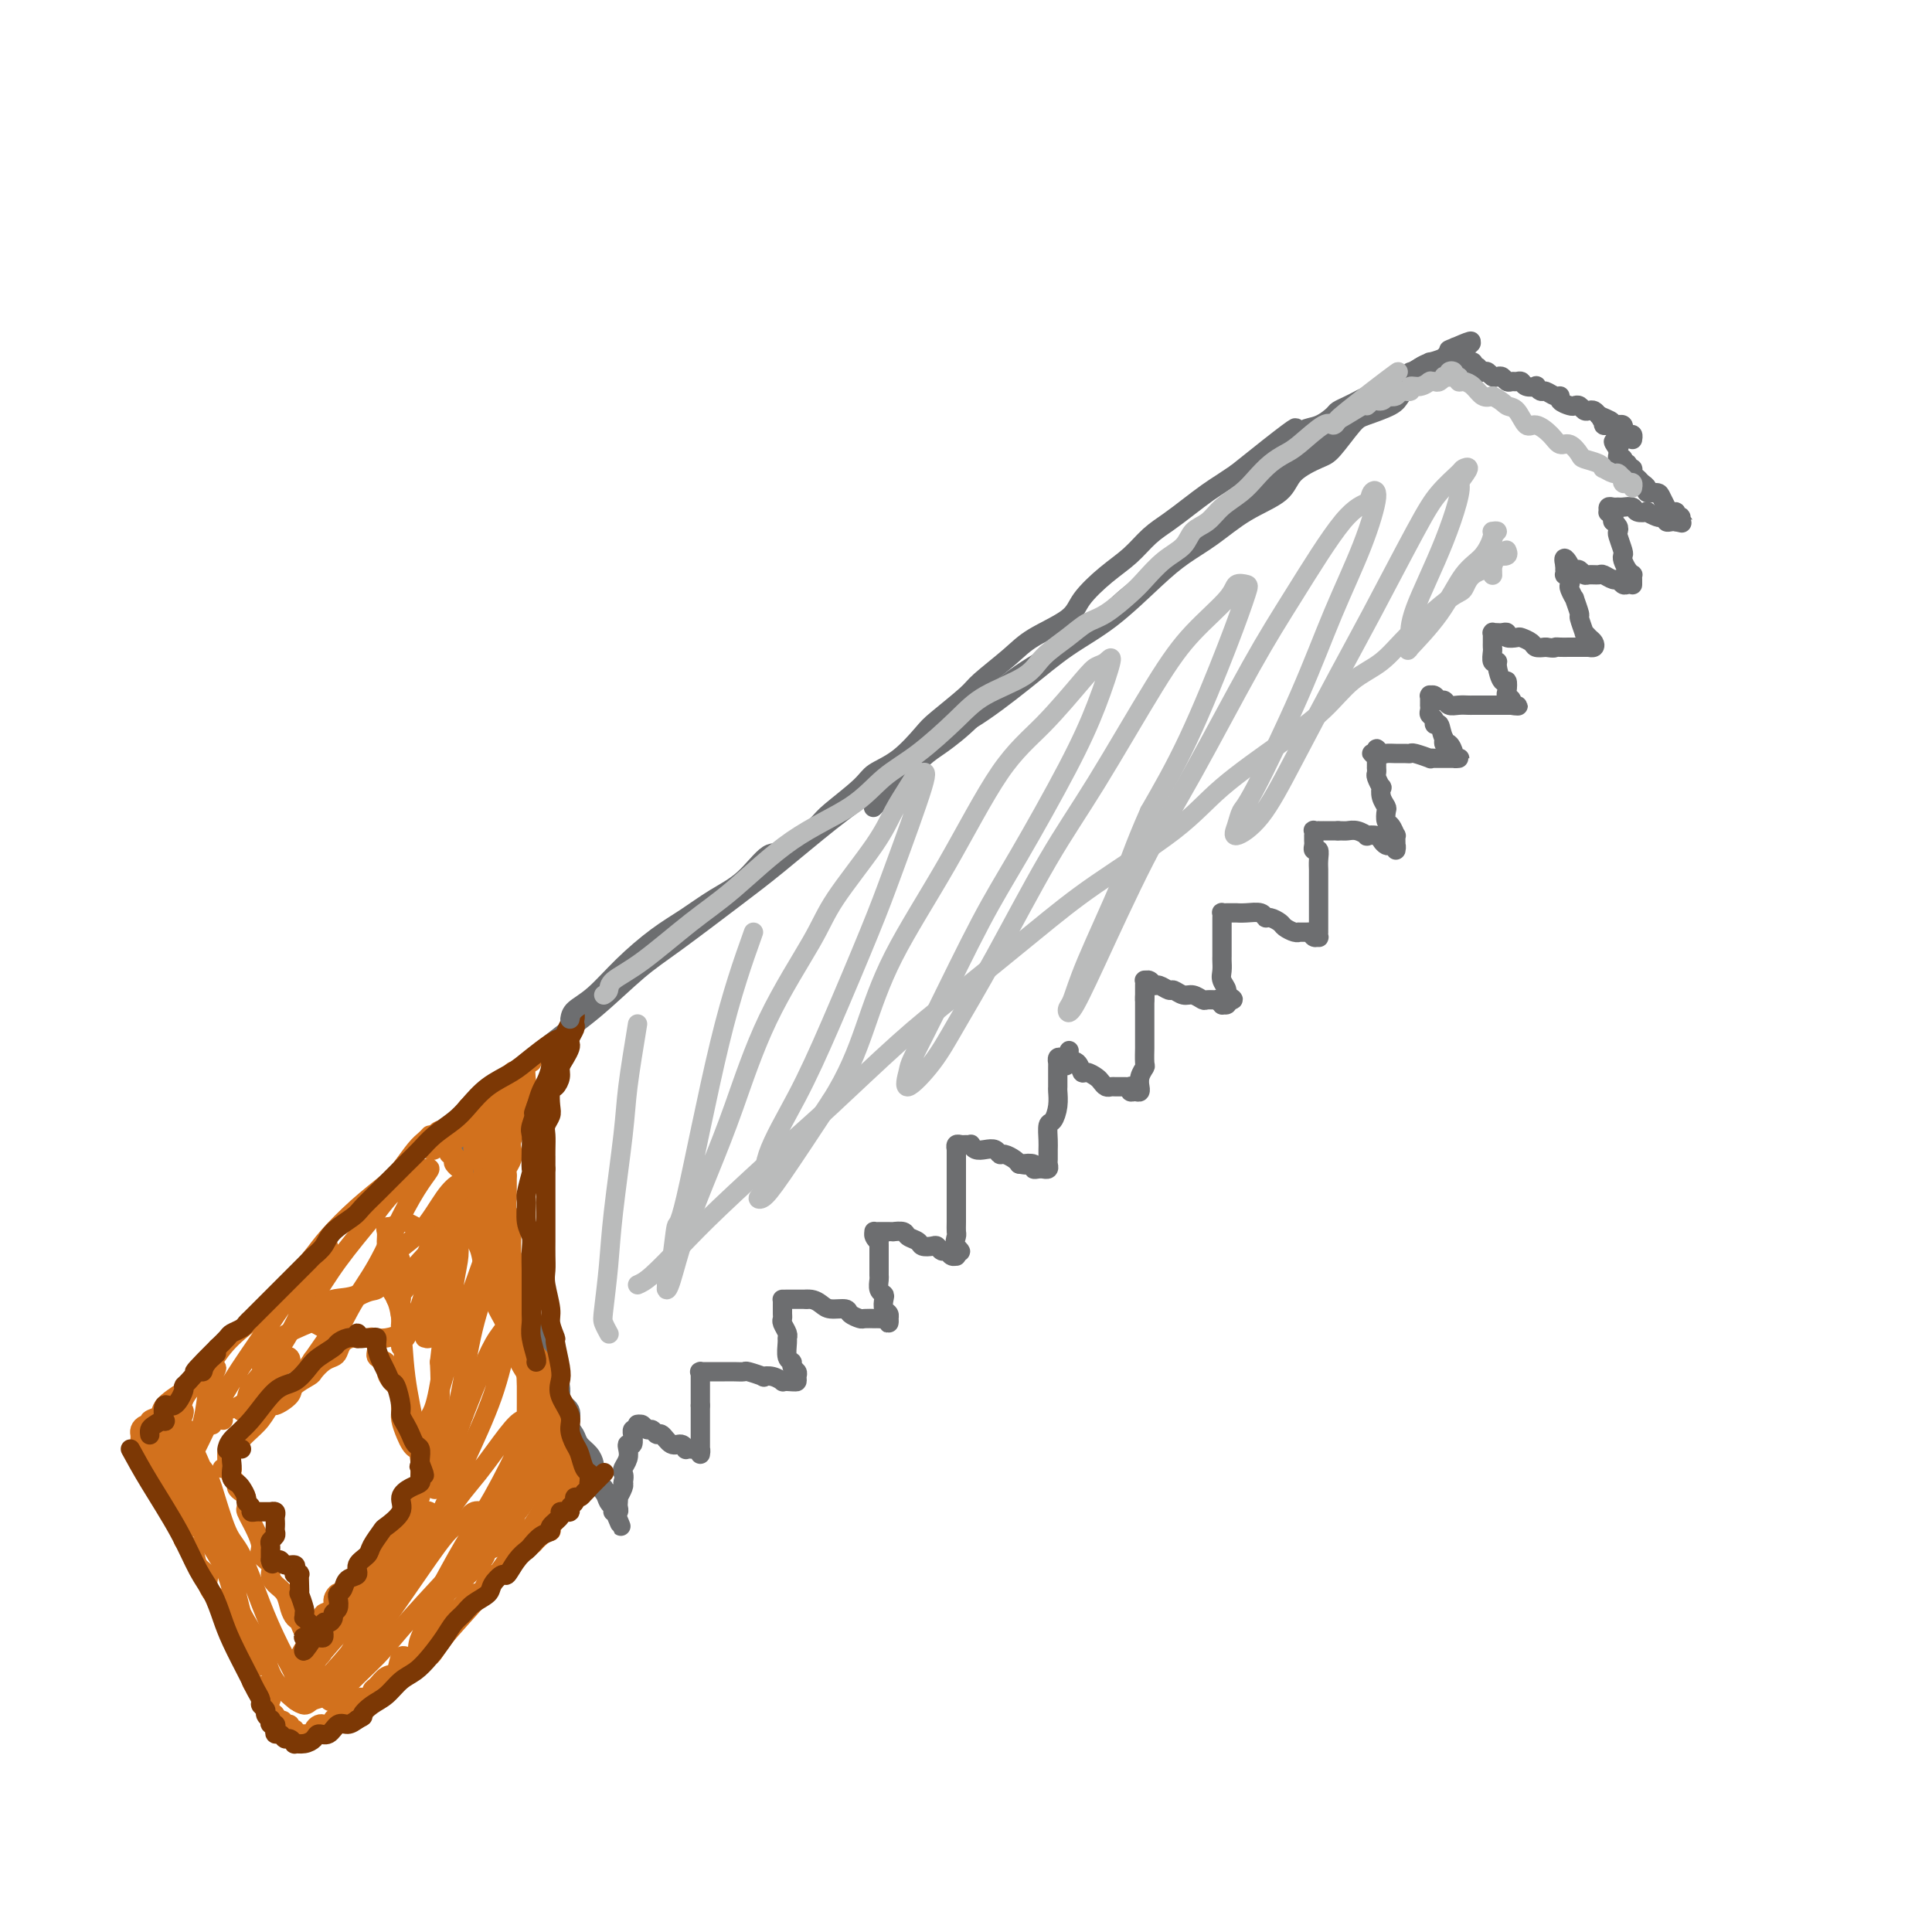 <svg viewBox='0 0 400 400' version='1.1' xmlns='http://www.w3.org/2000/svg' xmlns:xlink='http://www.w3.org/1999/xlink'><g fill='none' stroke='#6D6E70' stroke-width='4' stroke-linecap='round' stroke-linejoin='round'><path d='M95,232c1.620,-1.295 3.240,-2.590 5,-4c1.760,-1.410 3.661,-2.935 6,-5c2.339,-2.065 5.117,-4.670 8,-7c2.883,-2.330 5.872,-4.387 9,-7c3.128,-2.613 6.396,-5.783 9,-8c2.604,-2.217 4.543,-3.480 8,-6c3.457,-2.520 8.432,-6.296 12,-9c3.568,-2.704 5.730,-4.337 9,-7c3.270,-2.663 7.649,-6.356 11,-9c3.351,-2.644 5.674,-4.240 9,-7c3.326,-2.760 7.656,-6.685 11,-9c3.344,-2.315 5.702,-3.021 9,-5c3.298,-1.979 7.535,-5.232 11,-8c3.465,-2.768 6.157,-5.050 9,-7c2.843,-1.950 5.835,-3.568 9,-6c3.165,-2.432 6.501,-5.679 9,-8c2.499,-2.321 4.161,-3.716 6,-5c1.839,-1.284 3.854,-2.456 6,-4c2.146,-1.544 4.421,-3.460 7,-5c2.579,-1.540 5.461,-2.703 7,-4c1.539,-1.297 1.736,-2.728 3,-4c1.264,-1.272 3.596,-2.385 5,-3c1.404,-0.615 1.881,-0.731 3,-2c1.119,-1.269 2.880,-3.692 4,-5c1.120,-1.308 1.598,-1.502 3,-2c1.402,-0.498 3.728,-1.300 5,-2c1.272,-0.700 1.490,-1.297 2,-2c0.510,-0.703 1.314,-1.512 2,-2c0.686,-0.488 1.256,-0.657 2,-1c0.744,-0.343 1.662,-0.862 2,-1c0.338,-0.138 0.097,0.103 0,0c-0.097,-0.103 -0.048,-0.552 0,-1'/><path d='M296,77c16.327,-11.852 5.144,-2.983 1,0c-4.144,2.983 -1.250,0.081 0,-1c1.250,-1.081 0.856,-0.342 1,0c0.144,0.342 0.827,0.288 1,0c0.173,-0.288 -0.164,-0.809 0,-1c0.164,-0.191 0.827,-0.051 1,0c0.173,0.051 -0.146,0.014 0,0c0.146,-0.014 0.757,-0.004 1,0c0.243,0.004 0.117,0.001 0,0c-0.117,-0.001 -0.224,-0.000 0,0c0.224,0.000 0.778,0.000 1,0c0.222,-0.000 0.111,-0.000 0,0'/><path d='M302,75c1.110,-0.314 0.885,-0.098 1,0c0.115,0.098 0.571,0.078 1,0c0.429,-0.078 0.832,-0.213 1,0c0.168,0.213 0.101,0.775 0,1c-0.101,0.225 -0.234,0.112 0,0c0.234,-0.112 0.836,-0.222 1,0c0.164,0.222 -0.111,0.778 0,1c0.111,0.222 0.607,0.111 1,0c0.393,-0.111 0.683,-0.222 1,0c0.317,0.222 0.662,0.777 1,1c0.338,0.223 0.668,0.112 1,0c0.332,-0.112 0.667,-0.227 1,0c0.333,0.227 0.665,0.797 1,1c0.335,0.203 0.672,0.041 1,0c0.328,-0.041 0.647,0.041 1,0c0.353,-0.041 0.739,-0.203 1,0c0.261,0.203 0.398,0.771 1,1c0.602,0.229 1.670,0.118 2,0c0.330,-0.118 -0.079,-0.243 0,0c0.079,0.243 0.646,0.852 1,1c0.354,0.148 0.494,-0.167 1,0c0.506,0.167 1.378,0.816 2,1c0.622,0.184 0.993,-0.095 1,0c0.007,0.095 -0.349,0.565 0,1c0.349,0.435 1.403,0.835 2,1c0.597,0.165 0.737,0.096 1,0c0.263,-0.096 0.648,-0.219 1,0c0.352,0.219 0.672,0.780 1,1c0.328,0.220 0.665,0.098 1,0c0.335,-0.098 0.667,-0.171 1,0c0.333,0.171 0.666,0.585 1,1'/><path d='M331,86c4.709,1.944 1.983,1.306 1,1c-0.983,-0.306 -0.221,-0.278 0,0c0.221,0.278 -0.100,0.807 0,1c0.100,0.193 0.619,0.051 1,0c0.381,-0.051 0.624,-0.010 1,0c0.376,0.010 0.885,-0.013 1,0c0.115,0.013 -0.162,0.060 0,0c0.162,-0.060 0.765,-0.227 1,0c0.235,0.227 0.101,0.849 0,1c-0.101,0.151 -0.171,-0.170 0,0c0.171,0.170 0.582,0.829 1,1c0.418,0.171 0.843,-0.146 1,0c0.157,0.146 0.045,0.756 0,1c-0.045,0.244 -0.022,0.122 0,0'/><path d='M94,233c0.355,0.601 0.711,1.202 1,2c0.289,0.798 0.513,1.794 1,3c0.487,1.206 1.238,2.623 2,4c0.762,1.377 1.537,2.716 2,4c0.463,1.284 0.615,2.514 1,4c0.385,1.486 1.004,3.228 2,5c0.996,1.772 2.369,3.573 3,5c0.631,1.427 0.521,2.480 1,4c0.479,1.520 1.548,3.505 2,5c0.452,1.495 0.287,2.498 1,4c0.713,1.502 2.304,3.504 3,5c0.696,1.496 0.497,2.488 1,4c0.503,1.512 1.707,3.546 2,5c0.293,1.454 -0.326,2.329 0,3c0.326,0.671 1.596,1.138 2,2c0.404,0.862 -0.060,2.118 0,3c0.060,0.882 0.643,1.388 1,2c0.357,0.612 0.488,1.329 1,2c0.512,0.671 1.404,1.298 2,2c0.596,0.702 0.895,1.481 1,2c0.105,0.519 0.014,0.779 0,1c-0.014,0.221 0.048,0.403 0,1c-0.048,0.597 -0.205,1.609 0,2c0.205,0.391 0.772,0.161 1,0c0.228,-0.161 0.117,-0.254 0,0c-0.117,0.254 -0.242,0.856 0,1c0.242,0.144 0.849,-0.171 1,0c0.151,0.171 -0.155,0.829 0,1c0.155,0.171 0.773,-0.146 1,0c0.227,0.146 0.065,0.756 0,1c-0.065,0.244 -0.032,0.122 0,0'/><path d='M126,310c4.967,11.848 1.383,2.968 0,0c-1.383,-2.968 -0.567,-0.025 0,1c0.567,1.025 0.884,0.131 1,0c0.116,-0.131 0.030,0.501 0,1c-0.030,0.499 -0.004,0.867 0,1c0.004,0.133 -0.013,0.033 0,0c0.013,-0.033 0.056,0.003 0,0c-0.056,-0.003 -0.211,-0.043 0,0c0.211,0.043 0.788,0.171 1,0c0.212,-0.171 0.061,-0.641 0,-1c-0.061,-0.359 -0.030,-0.607 0,-1c0.030,-0.393 0.060,-0.930 0,-1c-0.060,-0.070 -0.208,0.327 0,0c0.208,-0.327 0.774,-1.379 1,-2c0.226,-0.621 0.113,-0.810 0,-1'/><path d='M129,307c0.325,-1.346 0.139,-1.710 0,-2c-0.139,-0.290 -0.230,-0.506 0,-1c0.230,-0.494 0.779,-1.264 1,-2c0.221,-0.736 0.112,-1.436 0,-2c-0.112,-0.564 -0.227,-0.992 0,-1c0.227,-0.008 0.797,0.405 1,0c0.203,-0.405 0.040,-1.629 0,-2c-0.040,-0.371 0.042,0.111 0,0c-0.042,-0.111 -0.207,-0.814 0,-1c0.207,-0.186 0.788,0.146 1,0c0.212,-0.146 0.057,-0.771 0,-1c-0.057,-0.229 -0.015,-0.062 0,0c0.015,0.062 0.004,0.018 0,0c-0.004,-0.018 -0.002,-0.009 0,0'/><path d='M132,295c0.333,-0.123 0.666,-0.245 1,0c0.334,0.245 0.670,0.858 1,1c0.330,0.142 0.655,-0.187 1,0c0.345,0.187 0.709,0.891 1,1c0.291,0.109 0.508,-0.377 1,0c0.492,0.377 1.259,1.618 2,2c0.741,0.382 1.455,-0.093 2,0c0.545,0.093 0.920,0.756 1,1c0.080,0.244 -0.136,0.069 0,0c0.136,-0.069 0.625,-0.033 1,0c0.375,0.033 0.636,0.062 1,0c0.364,-0.062 0.829,-0.217 1,0c0.171,0.217 0.046,0.805 0,1c-0.046,0.195 -0.012,-0.003 0,0c0.012,0.003 0.003,0.206 0,0c-0.003,-0.206 -0.001,-0.822 0,-1c0.001,-0.178 0.000,0.083 0,0c-0.000,-0.083 -0.000,-0.511 0,-1c0.000,-0.489 0.000,-1.038 0,-2c-0.000,-0.962 -0.000,-2.336 0,-3c0.000,-0.664 0.000,-0.618 0,-1c-0.000,-0.382 -0.000,-1.191 0,-2'/><path d='M145,291c0.000,-1.228 0.000,0.203 0,0c-0.000,-0.203 -0.000,-2.040 0,-3c0.000,-0.960 0.000,-1.045 0,-1c-0.000,0.045 -0.000,0.218 0,0c0.000,-0.218 0.000,-0.829 0,-1c-0.000,-0.171 -0.002,0.098 0,0c0.002,-0.098 0.006,-0.562 0,-1c-0.006,-0.438 -0.023,-0.849 0,-1c0.023,-0.151 0.085,-0.040 0,0c-0.085,0.040 -0.319,0.011 0,0c0.319,-0.011 1.189,-0.003 2,0c0.811,0.003 1.563,-0.000 2,0c0.437,0.000 0.560,0.004 1,0c0.440,-0.004 1.199,-0.015 2,0c0.801,0.015 1.646,0.056 2,0c0.354,-0.056 0.218,-0.207 1,0c0.782,0.207 2.482,0.774 3,1c0.518,0.226 -0.146,0.113 0,0c0.146,-0.113 1.101,-0.226 2,0c0.899,0.226 1.742,0.792 2,1c0.258,0.208 -0.069,0.060 0,0c0.069,-0.060 0.535,-0.030 1,0'/><path d='M163,286c2.741,0.158 0.592,0.053 0,0c-0.592,-0.053 0.373,-0.056 1,0c0.627,0.056 0.915,0.169 1,0c0.085,-0.169 -0.034,-0.621 0,-1c0.034,-0.379 0.219,-0.686 0,-1c-0.219,-0.314 -0.844,-0.633 -1,-1c-0.156,-0.367 0.155,-0.780 0,-1c-0.155,-0.220 -0.777,-0.248 -1,-1c-0.223,-0.752 -0.046,-2.229 0,-3c0.046,-0.771 -0.040,-0.836 0,-1c0.040,-0.164 0.207,-0.426 0,-1c-0.207,-0.574 -0.788,-1.460 -1,-2c-0.212,-0.540 -0.057,-0.732 0,-1c0.057,-0.268 0.015,-0.610 0,-1c-0.015,-0.390 -0.004,-0.826 0,-1c0.004,-0.174 0.001,-0.085 0,0c-0.001,0.085 -0.001,0.166 0,0c0.001,-0.166 0.002,-0.580 0,-1c-0.002,-0.420 -0.009,-0.844 0,-1c0.009,-0.156 0.033,-0.042 0,0c-0.033,0.042 -0.122,0.011 0,0c0.122,-0.011 0.456,-0.003 1,0c0.544,0.003 1.298,0.001 2,0c0.702,-0.001 1.351,-0.000 2,0'/><path d='M167,269c1.378,-0.147 2.324,0.486 3,1c0.676,0.514 1.083,0.908 2,1c0.917,0.092 2.344,-0.119 3,0c0.656,0.119 0.540,0.568 1,1c0.460,0.432 1.495,0.848 2,1c0.505,0.152 0.478,0.041 1,0c0.522,-0.041 1.593,-0.011 2,0c0.407,0.011 0.151,0.002 0,0c-0.151,-0.002 -0.198,0.004 0,0c0.198,-0.004 0.642,-0.019 1,0c0.358,0.019 0.632,0.073 1,0c0.368,-0.073 0.832,-0.271 1,0c0.168,0.271 0.041,1.013 0,1c-0.041,-0.013 0.003,-0.781 0,-1c-0.003,-0.219 -0.052,0.110 0,0c0.052,-0.110 0.206,-0.658 0,-1c-0.206,-0.342 -0.773,-0.477 -1,-1c-0.227,-0.523 -0.113,-1.435 0,-2c0.113,-0.565 0.227,-0.785 0,-1c-0.227,-0.215 -0.793,-0.425 -1,-1c-0.207,-0.575 -0.056,-1.515 0,-2c0.056,-0.485 0.015,-0.516 0,-1c-0.015,-0.484 -0.004,-1.423 0,-2c0.004,-0.577 0.001,-0.794 0,-1c-0.001,-0.206 -0.000,-0.402 0,-1c0.000,-0.598 0.000,-1.600 0,-2c-0.000,-0.400 -0.000,-0.200 0,0'/><path d='M182,258c-0.248,-2.503 0.133,-1.259 0,-1c-0.133,0.259 -0.779,-0.466 -1,-1c-0.221,-0.534 -0.018,-0.875 0,-1c0.018,-0.125 -0.149,-0.034 0,0c0.149,0.034 0.612,0.009 1,0c0.388,-0.009 0.699,-0.003 1,0c0.301,0.003 0.590,0.004 1,0c0.410,-0.004 0.940,-0.012 1,0c0.060,0.012 -0.350,0.045 0,0c0.350,-0.045 1.459,-0.170 2,0c0.541,0.170 0.512,0.633 1,1c0.488,0.367 1.493,0.638 2,1c0.507,0.362 0.517,0.814 1,1c0.483,0.186 1.439,0.106 2,0c0.561,-0.106 0.729,-0.239 1,0c0.271,0.239 0.647,0.849 1,1c0.353,0.151 0.683,-0.156 1,0c0.317,0.156 0.621,0.774 1,1c0.379,0.226 0.834,0.061 1,0c0.166,-0.061 0.045,-0.019 0,0c-0.045,0.019 -0.012,0.015 0,0c0.012,-0.015 0.003,-0.043 0,0c-0.003,0.043 -0.001,0.155 0,0c0.001,-0.155 0.000,-0.578 0,-1'/><path d='M198,259c1.702,0.503 0.456,-0.239 0,-1c-0.456,-0.761 -0.122,-1.541 0,-2c0.122,-0.459 0.033,-0.598 0,-1c-0.033,-0.402 -0.009,-1.066 0,-2c0.009,-0.934 0.002,-2.139 0,-3c-0.002,-0.861 -0.001,-1.379 0,-2c0.001,-0.621 0.000,-1.346 0,-2c-0.000,-0.654 -0.000,-1.236 0,-2c0.000,-0.764 0.000,-1.710 0,-2c-0.000,-0.290 0.000,0.076 0,0c-0.000,-0.076 -0.000,-0.595 0,-1c0.000,-0.405 0.000,-0.696 0,-1c-0.000,-0.304 -0.001,-0.621 0,-1c0.001,-0.379 0.003,-0.819 0,-1c-0.003,-0.181 -0.012,-0.101 0,0c0.012,0.101 0.046,0.223 0,0c-0.046,-0.223 -0.171,-0.793 0,-1c0.171,-0.207 0.636,-0.052 1,0c0.364,0.052 0.625,0.000 1,0c0.375,-0.000 0.864,0.051 1,0c0.136,-0.051 -0.079,-0.206 0,0c0.079,0.206 0.454,0.772 1,1c0.546,0.228 1.263,0.117 2,0c0.737,-0.117 1.493,-0.238 2,0c0.507,0.238 0.765,0.837 1,1c0.235,0.163 0.448,-0.110 1,0c0.552,0.110 1.443,0.603 2,1c0.557,0.397 0.778,0.699 1,1'/><path d='M211,241c2.113,0.326 0.896,0.140 1,0c0.104,-0.140 1.529,-0.234 2,0c0.471,0.234 -0.014,0.796 0,1c0.014,0.204 0.525,0.052 1,0c0.475,-0.052 0.912,-0.002 1,0c0.088,0.002 -0.173,-0.044 0,0c0.173,0.044 0.778,0.179 1,0c0.222,-0.179 0.059,-0.672 0,-1c-0.059,-0.328 -0.013,-0.492 0,-1c0.013,-0.508 -0.007,-1.360 0,-2c0.007,-0.640 0.040,-1.068 0,-2c-0.040,-0.932 -0.154,-2.367 0,-3c0.154,-0.633 0.577,-0.464 1,-1c0.423,-0.536 0.845,-1.779 1,-3c0.155,-1.221 0.041,-2.421 0,-3c-0.041,-0.579 -0.011,-0.537 0,-1c0.011,-0.463 0.003,-1.429 0,-2c-0.003,-0.571 -0.002,-0.745 0,-1c0.002,-0.255 0.003,-0.590 0,-1c-0.003,-0.410 -0.012,-0.894 0,-1c0.012,-0.106 0.044,0.168 0,0c-0.044,-0.168 -0.166,-0.776 0,-1c0.166,-0.224 0.619,-0.064 1,0c0.381,0.064 0.691,0.032 1,0'/><path d='M221,219c0.648,-3.341 0.267,-0.192 0,1c-0.267,1.192 -0.418,0.428 0,0c0.418,-0.428 1.407,-0.518 2,0c0.593,0.518 0.789,1.645 1,2c0.211,0.355 0.438,-0.063 1,0c0.562,0.063 1.459,0.605 2,1c0.541,0.395 0.726,0.642 1,1c0.274,0.358 0.637,0.828 1,1c0.363,0.172 0.724,0.045 1,0c0.276,-0.045 0.465,-0.008 1,0c0.535,0.008 1.414,-0.012 2,0c0.586,0.012 0.879,0.057 1,0c0.121,-0.057 0.071,-0.216 0,0c-0.071,0.216 -0.162,0.805 0,1c0.162,0.195 0.578,-0.006 1,0c0.422,0.006 0.849,0.219 1,0c0.151,-0.219 0.026,-0.868 0,-1c-0.026,-0.132 0.045,0.255 0,0c-0.045,-0.255 -0.208,-1.150 0,-2c0.208,-0.850 0.788,-1.654 1,-2c0.212,-0.346 0.057,-0.234 0,-1c-0.057,-0.766 -0.015,-2.409 0,-3c0.015,-0.591 0.004,-0.128 0,-1c-0.004,-0.872 -0.001,-3.078 0,-4c0.001,-0.922 0.000,-0.559 0,-1c-0.000,-0.441 -0.000,-1.685 0,-2c0.000,-0.315 0.000,0.300 0,0c-0.000,-0.300 -0.000,-1.514 0,-2c0.000,-0.486 0.000,-0.243 0,0'/><path d='M237,207c0.155,-3.179 0.042,-1.626 0,-1c-0.042,0.626 -0.012,0.326 0,0c0.012,-0.326 0.006,-0.677 0,-1c-0.006,-0.323 -0.012,-0.618 0,-1c0.012,-0.382 0.044,-0.849 0,-1c-0.044,-0.151 -0.162,0.016 0,0c0.162,-0.016 0.606,-0.216 1,0c0.394,0.216 0.739,0.846 1,1c0.261,0.154 0.440,-0.170 1,0c0.560,0.170 1.502,0.834 2,1c0.498,0.166 0.552,-0.166 1,0c0.448,0.166 1.291,0.829 2,1c0.709,0.171 1.285,-0.151 2,0c0.715,0.151 1.569,0.776 2,1c0.431,0.224 0.440,0.046 1,0c0.560,-0.046 1.670,0.041 2,0c0.330,-0.041 -0.122,-0.210 0,0c0.122,0.210 0.816,0.799 1,1c0.184,0.201 -0.143,0.016 0,0c0.143,-0.016 0.755,0.138 1,0c0.245,-0.138 0.122,-0.569 0,-1'/><path d='M254,207c2.614,0.272 0.648,-0.547 0,-1c-0.648,-0.453 0.023,-0.540 0,-1c-0.023,-0.460 -0.738,-1.292 -1,-2c-0.262,-0.708 -0.070,-1.292 0,-2c0.070,-0.708 0.019,-1.538 0,-2c-0.019,-0.462 -0.005,-0.554 0,-1c0.005,-0.446 0.001,-1.247 0,-2c-0.001,-0.753 -0.000,-1.459 0,-2c0.000,-0.541 0.000,-0.918 0,-1c-0.000,-0.082 0.000,0.132 0,0c-0.000,-0.132 -0.001,-0.610 0,-1c0.001,-0.390 0.003,-0.693 0,-1c-0.003,-0.307 -0.012,-0.618 0,-1c0.012,-0.382 0.046,-0.834 0,-1c-0.046,-0.166 -0.171,-0.044 0,0c0.171,0.044 0.639,0.012 1,0c0.361,-0.012 0.615,-0.004 1,0c0.385,0.004 0.901,0.005 1,0c0.099,-0.005 -0.220,-0.016 0,0c0.220,0.016 0.980,0.060 2,0c1.020,-0.060 2.300,-0.224 3,0c0.700,0.224 0.821,0.834 1,1c0.179,0.166 0.416,-0.113 1,0c0.584,0.113 1.514,0.619 2,1c0.486,0.381 0.528,0.638 1,1c0.472,0.362 1.374,0.829 2,1c0.626,0.171 0.976,0.046 1,0c0.024,-0.046 -0.279,-0.013 0,0c0.279,0.013 1.139,0.007 2,0'/><path d='M271,193c3.027,0.402 1.596,-0.092 1,0c-0.596,0.092 -0.356,0.771 0,1c0.356,0.229 0.827,0.007 1,0c0.173,-0.007 0.046,0.202 0,0c-0.046,-0.202 -0.012,-0.814 0,-1c0.012,-0.186 0.003,0.054 0,0c-0.003,-0.054 -0.001,-0.404 0,-1c0.001,-0.596 0.000,-1.439 0,-2c-0.000,-0.561 -0.000,-0.841 0,-1c0.000,-0.159 0.000,-0.199 0,-1c-0.000,-0.801 -0.000,-2.364 0,-3c0.000,-0.636 0.001,-0.346 0,-1c-0.001,-0.654 -0.004,-2.251 0,-3c0.004,-0.749 0.015,-0.649 0,-1c-0.015,-0.351 -0.057,-1.155 0,-2c0.057,-0.845 0.211,-1.733 0,-2c-0.211,-0.267 -0.789,0.087 -1,0c-0.211,-0.087 -0.056,-0.616 0,-1c0.056,-0.384 0.014,-0.625 0,-1c-0.014,-0.375 0.000,-0.885 0,-1c-0.000,-0.115 -0.015,0.165 0,0c0.015,-0.165 0.061,-0.776 0,-1c-0.061,-0.224 -0.227,-0.060 0,0c0.227,0.060 0.848,0.016 1,0c0.152,-0.016 -0.164,-0.004 0,0c0.164,0.004 0.807,0.001 1,0c0.193,-0.001 -0.063,-0.000 0,0c0.063,0.000 0.447,0.000 1,0c0.553,-0.000 1.277,-0.000 2,0'/><path d='M277,172c1.140,0.016 1.489,0.056 2,0c0.511,-0.056 1.183,-0.208 2,0c0.817,0.208 1.777,0.778 2,1c0.223,0.222 -0.291,0.098 0,0c0.291,-0.098 1.388,-0.171 2,0c0.612,0.171 0.738,0.585 1,1c0.262,0.415 0.659,0.830 1,1c0.341,0.170 0.627,0.097 1,0c0.373,-0.097 0.832,-0.216 1,0c0.168,0.216 0.046,0.767 0,1c-0.046,0.233 -0.015,0.146 0,0c0.015,-0.146 0.014,-0.353 0,-1c-0.014,-0.647 -0.043,-1.736 0,-2c0.043,-0.264 0.156,0.295 0,0c-0.156,-0.295 -0.581,-1.443 -1,-2c-0.419,-0.557 -0.830,-0.521 -1,-1c-0.170,-0.479 -0.097,-1.471 0,-2c0.097,-0.529 0.218,-0.593 0,-1c-0.218,-0.407 -0.776,-1.155 -1,-2c-0.224,-0.845 -0.112,-1.785 0,-2c0.112,-0.215 0.226,0.297 0,0c-0.226,-0.297 -0.793,-1.403 -1,-2c-0.207,-0.597 -0.056,-0.686 0,-1c0.056,-0.314 0.015,-0.855 0,-1c-0.015,-0.145 -0.004,0.105 0,0c0.004,-0.105 0.001,-0.567 0,-1c-0.001,-0.433 -0.000,-0.838 0,-1c0.000,-0.162 0.000,-0.081 0,0'/><path d='M285,157c-0.541,-2.696 0.107,-1.437 0,-1c-0.107,0.437 -0.969,0.050 -1,0c-0.031,-0.050 0.768,0.235 1,0c0.232,-0.235 -0.103,-0.991 0,-1c0.103,-0.009 0.644,0.730 1,1c0.356,0.270 0.527,0.071 1,0c0.473,-0.071 1.249,-0.015 2,0c0.751,0.015 1.479,-0.010 2,0c0.521,0.010 0.836,0.055 1,0c0.164,-0.055 0.176,-0.211 1,0c0.824,0.211 2.458,0.789 3,1c0.542,0.211 -0.008,0.057 0,0c0.008,-0.057 0.576,-0.015 1,0c0.424,0.015 0.706,0.004 1,0c0.294,-0.004 0.600,-0.001 1,0c0.400,0.001 0.895,0.000 1,0c0.105,-0.000 -0.181,-0.000 0,0c0.181,0.000 0.829,0.001 1,0c0.171,-0.001 -0.136,-0.002 0,0c0.136,0.002 0.713,0.007 1,0c0.287,-0.007 0.283,-0.026 0,0c-0.283,0.026 -0.847,0.095 -1,0c-0.153,-0.095 0.103,-0.355 0,-1c-0.103,-0.645 -0.566,-1.674 -1,-2c-0.434,-0.326 -0.838,0.050 -1,0c-0.162,-0.050 -0.081,-0.525 0,-1'/><path d='M299,153c-0.626,-1.311 -0.689,-2.589 -1,-3c-0.311,-0.411 -0.868,0.043 -1,0c-0.132,-0.043 0.161,-0.585 0,-1c-0.161,-0.415 -0.775,-0.704 -1,-1c-0.225,-0.296 -0.060,-0.600 0,-1c0.060,-0.400 0.016,-0.895 0,-1c-0.016,-0.105 -0.004,0.182 0,0c0.004,-0.182 0.000,-0.833 0,-1c-0.000,-0.167 0.003,0.150 0,0c-0.003,-0.150 -0.012,-0.768 0,-1c0.012,-0.232 0.045,-0.077 0,0c-0.045,0.077 -0.167,0.077 0,0c0.167,-0.077 0.625,-0.231 1,0c0.375,0.231 0.668,0.846 1,1c0.332,0.154 0.704,-0.155 1,0c0.296,0.155 0.516,0.774 1,1c0.484,0.226 1.234,0.061 2,0c0.766,-0.061 1.549,-0.016 2,0c0.451,0.016 0.569,0.004 1,0c0.431,-0.004 1.176,-0.001 2,0c0.824,0.001 1.727,0.000 2,0c0.273,-0.000 -0.085,-0.000 0,0c0.085,0.000 0.614,0.000 1,0c0.386,-0.000 0.629,-0.000 1,0c0.371,0.000 0.869,0.000 1,0c0.131,-0.000 -0.105,-0.000 0,0c0.105,0.000 0.553,0.000 1,0'/><path d='M313,146c2.614,0.201 0.649,0.203 0,0c-0.649,-0.203 0.020,-0.612 0,-1c-0.020,-0.388 -0.727,-0.755 -1,-1c-0.273,-0.245 -0.111,-0.367 0,-1c0.111,-0.633 0.169,-1.775 0,-2c-0.169,-0.225 -0.567,0.469 -1,0c-0.433,-0.469 -0.901,-2.101 -1,-3c-0.099,-0.899 0.170,-1.067 0,-1c-0.170,0.067 -0.777,0.368 -1,0c-0.223,-0.368 -0.060,-1.404 0,-2c0.060,-0.596 0.016,-0.752 0,-1c-0.016,-0.248 -0.004,-0.588 0,-1c0.004,-0.412 0.000,-0.895 0,-1c-0.000,-0.105 0.003,0.168 0,0c-0.003,-0.168 -0.012,-0.777 0,-1c0.012,-0.223 0.046,-0.061 0,0c-0.046,0.061 -0.172,0.020 0,0c0.172,-0.020 0.642,-0.019 1,0c0.358,0.019 0.606,0.057 1,0c0.394,-0.057 0.936,-0.209 1,0c0.064,0.209 -0.348,0.778 0,1c0.348,0.222 1.458,0.098 2,0c0.542,-0.098 0.516,-0.171 1,0c0.484,0.171 1.476,0.584 2,1c0.524,0.416 0.578,0.833 1,1c0.422,0.167 1.211,0.083 2,0'/><path d='M320,134c2.117,0.309 1.911,0.083 2,0c0.089,-0.083 0.473,-0.022 1,0c0.527,0.022 1.198,0.006 2,0c0.802,-0.006 1.736,-0.002 2,0c0.264,0.002 -0.140,0.000 0,0c0.140,-0.000 0.826,0.001 1,0c0.174,-0.001 -0.163,-0.003 0,0c0.163,0.003 0.826,0.012 1,0c0.174,-0.012 -0.139,-0.046 0,0c0.139,0.046 0.732,0.173 1,0c0.268,-0.173 0.211,-0.646 0,-1c-0.211,-0.354 -0.577,-0.589 -1,-1c-0.423,-0.411 -0.902,-0.998 -1,-1c-0.098,-0.002 0.185,0.579 0,0c-0.185,-0.579 -0.838,-2.320 -1,-3c-0.162,-0.680 0.167,-0.301 0,-1c-0.167,-0.699 -0.828,-2.477 -1,-3c-0.172,-0.523 0.146,0.210 0,0c-0.146,-0.210 -0.757,-1.362 -1,-2c-0.243,-0.638 -0.118,-0.763 0,-1c0.118,-0.237 0.228,-0.584 0,-1c-0.228,-0.416 -0.793,-0.899 -1,-1c-0.207,-0.101 -0.055,0.179 0,0c0.055,-0.179 0.015,-0.817 0,-1c-0.015,-0.183 -0.004,0.091 0,0c0.004,-0.091 0.002,-0.545 0,-1'/><path d='M324,117c-0.689,-2.689 0.589,-0.913 1,0c0.411,0.913 -0.046,0.963 0,1c0.046,0.037 0.594,0.063 1,0c0.406,-0.063 0.671,-0.214 1,0c0.329,0.214 0.722,0.793 1,1c0.278,0.207 0.442,0.040 1,0c0.558,-0.040 1.512,0.046 2,0c0.488,-0.046 0.512,-0.222 1,0c0.488,0.222 1.441,0.844 2,1c0.559,0.156 0.724,-0.154 1,0c0.276,0.154 0.662,0.773 1,1c0.338,0.227 0.626,0.061 1,0c0.374,-0.061 0.832,-0.019 1,0c0.168,0.019 0.045,0.015 0,0c-0.045,-0.015 -0.011,-0.042 0,0c0.011,0.042 0.000,0.153 0,0c-0.000,-0.153 0.010,-0.569 0,-1c-0.010,-0.431 -0.042,-0.875 0,-1c0.042,-0.125 0.156,0.071 0,0c-0.156,-0.071 -0.581,-0.408 -1,-1c-0.419,-0.592 -0.830,-1.440 -1,-2c-0.170,-0.560 -0.097,-0.832 0,-1c0.097,-0.168 0.218,-0.231 0,-1c-0.218,-0.769 -0.777,-2.245 -1,-3c-0.223,-0.755 -0.111,-0.790 0,-1c0.111,-0.210 0.222,-0.595 0,-1c-0.222,-0.405 -0.778,-0.830 -1,-1c-0.222,-0.170 -0.111,-0.085 0,0'/><path d='M334,108c-0.481,-2.178 -0.182,-1.123 0,-1c0.182,0.123 0.248,-0.685 0,-1c-0.248,-0.315 -0.809,-0.137 -1,0c-0.191,0.137 -0.011,0.233 0,0c0.011,-0.233 -0.148,-0.796 0,-1c0.148,-0.204 0.601,-0.051 1,0c0.399,0.051 0.742,-0.000 1,0c0.258,0.000 0.432,0.052 1,0c0.568,-0.052 1.532,-0.206 2,0c0.468,0.206 0.440,0.774 1,1c0.560,0.226 1.709,0.112 2,0c0.291,-0.112 -0.277,-0.222 0,0c0.277,0.222 1.398,0.778 2,1c0.602,0.222 0.686,0.112 1,0c0.314,-0.112 0.857,-0.226 1,0c0.143,0.226 -0.115,0.792 0,1c0.115,0.208 0.604,0.060 1,0c0.396,-0.060 0.698,-0.030 1,0'/><path d='M347,108c2.375,0.530 1.313,0.353 1,0c-0.313,-0.353 0.122,-0.884 0,-1c-0.122,-0.116 -0.802,0.181 -1,0c-0.198,-0.181 0.087,-0.840 0,-1c-0.087,-0.160 -0.547,0.177 -1,0c-0.453,-0.177 -0.900,-0.870 -1,-1c-0.100,-0.130 0.146,0.302 0,0c-0.146,-0.302 -0.683,-1.338 -1,-2c-0.317,-0.662 -0.413,-0.951 -1,-1c-0.587,-0.049 -1.664,0.142 -2,0c-0.336,-0.142 0.069,-0.616 0,-1c-0.069,-0.384 -0.611,-0.676 -1,-1c-0.389,-0.324 -0.625,-0.679 -1,-1c-0.375,-0.321 -0.889,-0.607 -1,-1c-0.111,-0.393 0.181,-0.894 0,-1c-0.181,-0.106 -0.833,0.182 -1,0c-0.167,-0.182 0.152,-0.834 0,-1c-0.152,-0.166 -0.777,0.152 -1,0c-0.223,-0.152 -0.046,-0.776 0,-1c0.046,-0.224 -0.040,-0.050 0,0c0.040,0.050 0.207,-0.025 0,0c-0.207,0.025 -0.787,0.150 -1,0c-0.213,-0.150 -0.057,-0.576 0,-1c0.057,-0.424 0.015,-0.845 0,-1c-0.015,-0.155 -0.004,-0.044 0,0c0.004,0.044 0.002,0.022 0,0'/><path d='M335,93c-1.867,-2.556 -0.533,-1.444 0,-1c0.533,0.444 0.267,0.222 0,0'/></g>
<g fill='none' stroke='#D2711D' stroke-width='4' stroke-linecap='round' stroke-linejoin='round'><path d='M89,235c-0.273,0.301 -0.546,0.602 -1,1c-0.454,0.398 -1.091,0.893 -2,2c-0.909,1.107 -2.092,2.827 -3,4c-0.908,1.173 -1.542,1.798 -3,3c-1.458,1.202 -3.742,2.981 -6,5c-2.258,2.019 -4.491,4.279 -6,6c-1.509,1.721 -2.294,2.903 -4,5c-1.706,2.097 -4.333,5.108 -6,7c-1.667,1.892 -2.373,2.666 -4,4c-1.627,1.334 -4.174,3.229 -6,5c-1.826,1.771 -2.932,3.420 -4,5c-1.068,1.580 -2.098,3.091 -3,4c-0.902,0.909 -1.677,1.214 -3,2c-1.323,0.786 -3.194,2.052 -4,3c-0.806,0.948 -0.545,1.577 -1,2c-0.455,0.423 -1.624,0.639 -2,1c-0.376,0.361 0.043,0.868 0,1c-0.043,0.132 -0.547,-0.109 -1,0c-0.453,0.109 -0.853,0.568 -1,1c-0.147,0.432 -0.040,0.838 0,1c0.040,0.162 0.013,0.082 0,0c-0.013,-0.082 -0.013,-0.165 0,0c0.013,0.165 0.040,0.580 0,1c-0.040,0.420 -0.148,0.847 0,1c0.148,0.153 0.551,0.033 1,0c0.449,-0.033 0.945,0.022 1,1c0.055,0.978 -0.331,2.879 0,4c0.331,1.121 1.380,1.463 2,2c0.620,0.537 0.810,1.268 1,2'/><path d='M34,308c0.687,2.185 -0.096,1.648 0,2c0.096,0.352 1.071,1.592 2,3c0.929,1.408 1.812,2.982 2,4c0.188,1.018 -0.318,1.480 0,2c0.318,0.520 1.462,1.099 2,2c0.538,0.901 0.472,2.123 1,3c0.528,0.877 1.652,1.409 2,2c0.348,0.591 -0.079,1.241 0,2c0.079,0.759 0.665,1.626 1,2c0.335,0.374 0.418,0.257 1,1c0.582,0.743 1.661,2.348 2,3c0.339,0.652 -0.063,0.350 0,1c0.063,0.650 0.590,2.253 1,3c0.410,0.747 0.702,0.639 1,1c0.298,0.361 0.602,1.191 1,2c0.398,0.809 0.891,1.596 1,2c0.109,0.404 -0.164,0.424 0,1c0.164,0.576 0.766,1.709 1,2c0.234,0.291 0.100,-0.260 0,0c-0.100,0.260 -0.166,1.331 0,2c0.166,0.669 0.565,0.936 1,1c0.435,0.064 0.905,-0.073 1,0c0.095,0.073 -0.184,0.358 0,1c0.184,0.642 0.833,1.643 1,2c0.167,0.357 -0.147,0.070 0,0c0.147,-0.070 0.757,0.076 1,0c0.243,-0.076 0.120,-0.374 0,0c-0.120,0.374 -0.238,1.420 0,2c0.238,0.580 0.833,0.695 1,1c0.167,0.305 -0.095,0.802 0,1c0.095,0.198 0.548,0.099 1,0'/><path d='M58,356c3.957,7.647 1.849,2.766 1,1c-0.849,-1.766 -0.438,-0.417 0,0c0.438,0.417 0.902,-0.099 1,0c0.098,0.099 -0.170,0.811 0,1c0.170,0.189 0.777,-0.146 1,0c0.223,0.146 0.063,0.771 0,1c-0.063,0.229 -0.028,0.061 0,0c0.028,-0.061 0.050,-0.016 0,0c-0.050,0.016 -0.172,0.004 0,0c0.172,-0.004 0.639,-0.000 1,0c0.361,0.000 0.618,-0.003 1,0c0.382,0.003 0.890,0.011 1,0c0.110,-0.011 -0.178,-0.042 0,0c0.178,0.042 0.821,0.156 1,0c0.179,-0.156 -0.106,-0.581 0,-1c0.106,-0.419 0.602,-0.831 1,-1c0.398,-0.169 0.698,-0.096 1,0c0.302,0.096 0.605,0.215 1,0c0.395,-0.215 0.883,-0.765 1,-1c0.117,-0.235 -0.137,-0.157 0,0c0.137,0.157 0.666,0.393 1,0c0.334,-0.393 0.475,-1.413 1,-2c0.525,-0.587 1.436,-0.739 2,-1c0.564,-0.261 0.782,-0.630 1,-1'/><path d='M74,352c1.594,-1.113 0.079,-0.397 0,0c-0.079,0.397 1.278,0.474 2,0c0.722,-0.474 0.809,-1.498 1,-2c0.191,-0.502 0.488,-0.483 1,-1c0.512,-0.517 1.240,-1.570 2,-2c0.760,-0.430 1.551,-0.238 2,-1c0.449,-0.762 0.557,-2.479 1,-3c0.443,-0.521 1.222,0.155 2,0c0.778,-0.155 1.555,-1.140 2,-2c0.445,-0.860 0.557,-1.597 1,-2c0.443,-0.403 1.217,-0.474 2,-1c0.783,-0.526 1.576,-1.508 2,-2c0.424,-0.492 0.481,-0.496 1,-1c0.519,-0.504 1.501,-1.510 2,-2c0.499,-0.490 0.515,-0.463 1,-1c0.485,-0.537 1.439,-1.636 2,-2c0.561,-0.364 0.728,0.008 1,0c0.272,-0.008 0.650,-0.398 1,-1c0.350,-0.602 0.671,-1.418 1,-2c0.329,-0.582 0.665,-0.931 1,-1c0.335,-0.069 0.667,0.141 1,0c0.333,-0.141 0.666,-0.634 1,-1c0.334,-0.366 0.667,-0.605 1,-1c0.333,-0.395 0.664,-0.947 1,-1c0.336,-0.053 0.678,0.392 1,0c0.322,-0.392 0.625,-1.621 1,-2c0.375,-0.379 0.821,0.092 1,0c0.179,-0.092 0.089,-0.746 0,-1c-0.089,-0.254 -0.178,-0.107 0,0c0.178,0.107 0.622,0.173 1,0c0.378,-0.173 0.689,-0.587 1,-1'/><path d='M111,319c5.891,-5.271 2.118,-1.948 1,-1c-1.118,0.948 0.418,-0.478 1,-1c0.582,-0.522 0.209,-0.139 0,0c-0.209,0.139 -0.253,0.034 0,0c0.253,-0.034 0.804,0.002 1,0c0.196,-0.002 0.039,-0.042 0,0c-0.039,0.042 0.042,0.165 0,0c-0.042,-0.165 -0.207,-0.619 0,-1c0.207,-0.381 0.788,-0.689 1,-1c0.212,-0.311 0.057,-0.625 0,-1c-0.057,-0.375 -0.015,-0.811 0,-1c0.015,-0.189 0.004,-0.130 0,0c-0.004,0.130 -0.001,0.332 0,0c0.001,-0.332 0.000,-1.198 0,-2c-0.000,-0.802 -0.000,-1.538 0,-2c0.000,-0.462 0.000,-0.648 0,-1c-0.000,-0.352 0.000,-0.868 0,-1c-0.000,-0.132 -0.000,0.122 0,0c0.000,-0.122 0.001,-0.621 0,-1c-0.001,-0.379 -0.004,-0.640 0,-1c0.004,-0.360 0.015,-0.821 0,-1c-0.015,-0.179 -0.057,-0.076 0,0c0.057,0.076 0.211,0.125 0,0c-0.211,-0.125 -0.789,-0.425 -1,-1c-0.211,-0.575 -0.057,-1.424 0,-2c0.057,-0.576 0.016,-0.879 0,-1c-0.016,-0.121 -0.008,-0.061 0,0'/><path d='M114,300c-0.154,-2.558 -0.040,-1.454 0,-1c0.040,0.454 0.007,0.259 0,0c-0.007,-0.259 0.012,-0.582 0,-1c-0.012,-0.418 -0.055,-0.932 0,-1c0.055,-0.068 0.207,0.309 0,0c-0.207,-0.309 -0.773,-1.306 -1,-2c-0.227,-0.694 -0.117,-1.086 0,-1c0.117,0.086 0.239,0.652 0,0c-0.239,-0.652 -0.838,-2.520 -1,-3c-0.162,-0.480 0.114,0.429 0,0c-0.114,-0.429 -0.620,-2.196 -1,-3c-0.380,-0.804 -0.636,-0.646 -1,-1c-0.364,-0.354 -0.836,-1.220 -1,-2c-0.164,-0.780 -0.019,-1.475 0,-2c0.019,-0.525 -0.086,-0.880 0,-1c0.086,-0.120 0.364,-0.006 0,-1c-0.364,-0.994 -1.369,-3.095 -2,-4c-0.631,-0.905 -0.886,-0.614 -1,-1c-0.114,-0.386 -0.086,-1.449 0,-2c0.086,-0.551 0.229,-0.589 0,-1c-0.229,-0.411 -0.831,-1.193 -1,-2c-0.169,-0.807 0.096,-1.638 0,-2c-0.096,-0.362 -0.551,-0.254 -1,-1c-0.449,-0.746 -0.891,-2.347 -1,-3c-0.109,-0.653 0.115,-0.359 0,-1c-0.115,-0.641 -0.571,-2.217 -1,-3c-0.429,-0.783 -0.833,-0.773 -1,-1c-0.167,-0.227 -0.096,-0.690 0,-1c0.096,-0.310 0.218,-0.468 0,-1c-0.218,-0.532 -0.777,-1.438 -1,-2c-0.223,-0.562 -0.112,-0.781 0,-1'/><path d='M100,255c-2.328,-7.306 -1.149,-3.071 -1,-2c0.149,1.071 -0.730,-1.021 -1,-2c-0.270,-0.979 0.071,-0.843 0,-1c-0.071,-0.157 -0.555,-0.605 -1,-1c-0.445,-0.395 -0.850,-0.735 -1,-1c-0.150,-0.265 -0.044,-0.453 0,-1c0.044,-0.547 0.027,-1.452 0,-2c-0.027,-0.548 -0.063,-0.738 0,-1c0.063,-0.262 0.227,-0.595 0,-1c-0.227,-0.405 -0.844,-0.883 -1,-1c-0.156,-0.117 0.151,0.128 0,0c-0.151,-0.128 -0.759,-0.627 -1,-1c-0.241,-0.373 -0.113,-0.619 0,-1c0.113,-0.381 0.212,-0.897 0,-1c-0.212,-0.103 -0.733,0.205 -1,0c-0.267,-0.205 -0.278,-0.925 0,-1c0.278,-0.075 0.844,0.493 1,1c0.156,0.507 -0.100,0.953 0,1c0.100,0.047 0.555,-0.305 1,0c0.445,0.305 0.879,1.268 1,2c0.121,0.732 -0.070,1.235 0,2c0.070,0.765 0.400,1.793 1,3c0.600,1.207 1.469,2.594 2,4c0.531,1.406 0.723,2.830 1,4c0.277,1.170 0.638,2.085 1,3'/><path d='M101,258c1.200,3.353 0.699,2.234 1,3c0.301,0.766 1.403,3.416 2,5c0.597,1.584 0.689,2.101 1,3c0.311,0.899 0.840,2.179 1,3c0.160,0.821 -0.049,1.181 0,2c0.049,0.819 0.356,2.096 1,3c0.644,0.904 1.626,1.435 2,2c0.374,0.565 0.141,1.162 0,2c-0.141,0.838 -0.192,1.915 0,3c0.192,1.085 0.625,2.177 1,3c0.375,0.823 0.693,1.376 1,2c0.307,0.624 0.604,1.319 1,2c0.396,0.681 0.890,1.347 1,2c0.110,0.653 -0.163,1.292 0,2c0.163,0.708 0.760,1.484 1,2c0.240,0.516 0.121,0.773 0,1c-0.121,0.227 -0.243,0.423 0,1c0.243,0.577 0.850,1.534 1,2c0.150,0.466 -0.156,0.440 0,1c0.156,0.560 0.774,1.704 1,2c0.226,0.296 0.061,-0.257 0,0c-0.061,0.257 -0.017,1.323 0,2c0.017,0.677 0.008,0.965 0,1c-0.008,0.035 -0.016,-0.182 0,0c0.016,0.182 0.057,0.763 0,1c-0.057,0.237 -0.211,0.130 0,0c0.211,-0.130 0.789,-0.282 1,0c0.211,0.282 0.057,0.999 0,1c-0.057,0.001 -0.016,-0.714 0,-1c0.016,-0.286 0.008,-0.143 0,0'/><path d='M117,308c2.462,7.639 0.619,1.735 0,-1c-0.619,-2.735 -0.012,-2.302 0,-3c0.012,-0.698 -0.570,-2.526 -1,-4c-0.430,-1.474 -0.707,-2.593 -1,-4c-0.293,-1.407 -0.603,-3.102 -1,-4c-0.397,-0.898 -0.881,-0.999 -1,-2c-0.119,-1.001 0.127,-2.902 0,-4c-0.127,-1.098 -0.626,-1.393 -1,-2c-0.374,-0.607 -0.622,-1.527 -1,-2c-0.378,-0.473 -0.885,-0.501 -1,-1c-0.115,-0.499 0.163,-1.469 0,-2c-0.163,-0.531 -0.766,-0.623 -1,-1c-0.234,-0.377 -0.098,-1.039 0,-1c0.098,0.039 0.158,0.780 1,2c0.842,1.220 2.464,2.919 3,4c0.536,1.081 -0.015,1.546 0,2c0.015,0.454 0.596,0.899 1,2c0.404,1.101 0.630,2.858 1,4c0.370,1.142 0.883,1.668 1,2c0.117,0.332 -0.161,0.470 0,1c0.161,0.530 0.761,1.450 1,2c0.239,0.550 0.117,0.728 0,1c-0.117,0.272 -0.227,0.636 0,1c0.227,0.364 0.793,0.727 1,1c0.207,0.273 0.055,0.455 0,1c-0.055,0.545 -0.015,1.455 0,2c0.015,0.545 0.004,0.727 0,1c-0.004,0.273 -0.002,0.636 0,1'/><path d='M118,304c1.238,3.819 0.332,0.866 0,0c-0.332,-0.866 -0.089,0.356 0,1c0.089,0.644 0.024,0.712 0,1c-0.024,0.288 -0.007,0.797 0,1c0.007,0.203 0.003,0.102 0,0'/><path d='M110,220c0.109,-0.059 0.217,-0.119 0,0c-0.217,0.119 -0.761,0.415 -1,1c-0.239,0.585 -0.173,1.459 0,3c0.173,1.541 0.452,3.750 0,5c-0.452,1.250 -1.637,1.542 -2,2c-0.363,0.458 0.095,1.082 0,2c-0.095,0.918 -0.743,2.130 -1,3c-0.257,0.870 -0.121,1.399 0,2c0.121,0.601 0.229,1.273 0,2c-0.229,0.727 -0.793,1.509 -1,2c-0.207,0.491 -0.055,0.693 0,1c0.055,0.307 0.014,0.720 0,1c-0.014,0.280 0.000,0.427 0,1c-0.000,0.573 -0.014,1.572 0,2c0.014,0.428 0.055,0.285 0,1c-0.055,0.715 -0.208,2.289 0,3c0.208,0.711 0.776,0.559 1,1c0.224,0.441 0.102,1.475 0,3c-0.102,1.525 -0.185,3.540 0,5c0.185,1.460 0.638,2.366 1,3c0.362,0.634 0.633,0.997 1,2c0.367,1.003 0.830,2.647 1,4c0.170,1.353 0.045,2.416 0,3c-0.045,0.584 -0.012,0.690 0,1c0.012,0.310 0.001,0.824 0,1c-0.001,0.176 0.007,0.012 0,0c-0.007,-0.012 -0.030,0.127 0,0c0.030,-0.127 0.111,-0.518 0,-1c-0.111,-0.482 -0.415,-1.053 -1,-2c-0.585,-0.947 -1.453,-2.271 -2,-4c-0.547,-1.729 -0.774,-3.865 -1,-6'/><path d='M105,261c-0.736,-2.302 -0.576,-2.557 -1,-4c-0.424,-1.443 -1.433,-4.072 -2,-6c-0.567,-1.928 -0.691,-3.154 -1,-4c-0.309,-0.846 -0.801,-1.313 -1,-2c-0.199,-0.687 -0.105,-1.596 0,-2c0.105,-0.404 0.221,-0.304 0,-1c-0.221,-0.696 -0.777,-2.190 -1,-3c-0.223,-0.810 -0.112,-0.938 0,-1c0.112,-0.062 0.225,-0.059 0,0c-0.225,0.059 -0.788,0.174 -1,0c-0.212,-0.174 -0.072,-0.638 0,-1c0.072,-0.362 0.075,-0.621 0,-1c-0.075,-0.379 -0.229,-0.878 0,-1c0.229,-0.122 0.840,0.131 1,0c0.160,-0.131 -0.129,-0.647 0,-1c0.129,-0.353 0.678,-0.542 1,-1c0.322,-0.458 0.416,-1.185 1,-2c0.584,-0.815 1.659,-1.720 2,-2c0.341,-0.280 -0.051,0.063 0,0c0.051,-0.063 0.544,-0.532 1,-1c0.456,-0.468 0.876,-0.936 1,-1c0.124,-0.064 -0.049,0.277 0,0c0.049,-0.277 0.318,-1.171 0,-1c-0.318,0.171 -1.223,1.409 -2,2c-0.777,0.591 -1.426,0.537 -2,1c-0.574,0.463 -1.071,1.444 -2,2c-0.929,0.556 -2.289,0.688 -3,1c-0.711,0.312 -0.775,0.803 -1,1c-0.225,0.197 -0.613,0.098 -1,0'/><path d='M94,233c-1.748,0.982 -0.620,0.436 0,0c0.620,-0.436 0.730,-0.762 1,-1c0.270,-0.238 0.699,-0.388 1,-1c0.301,-0.612 0.473,-1.685 1,-2c0.527,-0.315 1.409,0.128 2,0c0.591,-0.128 0.892,-0.829 1,-1c0.108,-0.171 0.023,0.186 0,0c-0.023,-0.186 0.017,-0.915 0,-1c-0.017,-0.085 -0.092,0.474 0,1c0.092,0.526 0.351,1.021 0,1c-0.351,-0.021 -1.312,-0.557 -2,0c-0.688,0.557 -1.104,2.206 -2,3c-0.896,0.794 -2.271,0.731 -3,1c-0.729,0.269 -0.812,0.870 -1,1c-0.188,0.130 -0.483,-0.210 -1,0c-0.517,0.210 -1.257,0.972 -1,1c0.257,0.028 1.512,-0.676 2,-1c0.488,-0.324 0.211,-0.269 1,-1c0.789,-0.731 2.646,-2.250 4,-3c1.354,-0.750 2.206,-0.733 3,-1c0.794,-0.267 1.529,-0.819 2,-1c0.471,-0.181 0.678,0.009 1,0c0.322,-0.009 0.758,-0.218 1,0c0.242,0.218 0.290,0.864 0,1c-0.290,0.136 -0.917,-0.237 -1,0c-0.083,0.237 0.380,1.084 0,2c-0.380,0.916 -1.602,1.900 -2,3c-0.398,1.100 0.029,2.314 0,3c-0.029,0.686 -0.515,0.843 -1,1'/><path d='M100,238c-0.467,1.545 -0.135,0.408 0,0c0.135,-0.408 0.074,-0.085 0,0c-0.074,0.085 -0.160,-0.067 0,0c0.160,0.067 0.565,0.352 1,0c0.435,-0.352 0.901,-1.342 1,-2c0.099,-0.658 -0.169,-0.985 0,-1c0.169,-0.015 0.773,0.282 1,0c0.227,-0.282 0.075,-1.142 0,-1c-0.075,0.142 -0.074,1.285 0,2c0.074,0.715 0.220,1.003 0,2c-0.220,0.997 -0.805,2.703 -1,4c-0.195,1.297 0.001,2.186 0,3c-0.001,0.814 -0.201,1.554 0,2c0.201,0.446 0.801,0.597 1,1c0.199,0.403 -0.003,1.058 0,1c0.003,-0.058 0.211,-0.827 0,-1c-0.211,-0.173 -0.841,0.251 -1,0c-0.159,-0.251 0.154,-1.176 0,-2c-0.154,-0.824 -0.773,-1.546 -1,-2c-0.227,-0.454 -0.062,-0.641 0,-1c0.062,-0.359 0.020,-0.892 0,-1c-0.020,-0.108 -0.019,0.209 0,1c0.019,0.791 0.057,2.057 0,3c-0.057,0.943 -0.208,1.561 0,2c0.208,0.439 0.774,0.697 1,1c0.226,0.303 0.113,0.652 0,1'/><path d='M102,250c-0.000,1.996 -0.001,-0.016 0,-1c0.001,-0.984 0.005,-0.942 0,-1c-0.005,-0.058 -0.017,-0.218 0,-1c0.017,-0.782 0.065,-2.188 0,-3c-0.065,-0.812 -0.241,-1.032 0,-2c0.241,-0.968 0.901,-2.684 1,-4c0.099,-1.316 -0.362,-2.232 0,-3c0.362,-0.768 1.547,-1.388 2,-2c0.453,-0.612 0.174,-1.215 0,-2c-0.174,-0.785 -0.243,-1.752 0,-2c0.243,-0.248 0.798,0.222 1,0c0.202,-0.222 0.051,-1.138 0,-2c-0.051,-0.862 -0.003,-1.670 0,-2c0.003,-0.330 -0.041,-0.181 0,0c0.041,0.181 0.166,0.395 0,1c-0.166,0.605 -0.623,1.601 -1,3c-0.377,1.399 -0.676,3.203 -1,4c-0.324,0.797 -0.675,0.589 -1,1c-0.325,0.411 -0.624,1.441 -1,2c-0.376,0.559 -0.830,0.645 -1,1c-0.170,0.355 -0.057,0.977 0,1c0.057,0.023 0.056,-0.555 0,-1c-0.056,-0.445 -0.169,-0.757 0,-1c0.169,-0.243 0.619,-0.415 1,-1c0.381,-0.585 0.693,-1.582 1,-2c0.307,-0.418 0.608,-0.256 1,-1c0.392,-0.744 0.875,-2.393 1,-3c0.125,-0.607 -0.107,-0.174 0,0c0.107,0.174 0.554,0.087 1,0'/><path d='M106,229c0.688,-1.294 0.409,-1.031 0,-1c-0.409,0.031 -0.947,-0.172 -1,0c-0.053,0.172 0.381,0.718 0,1c-0.381,0.282 -1.576,0.301 -3,1c-1.424,0.699 -3.076,2.079 -4,3c-0.924,0.921 -1.121,1.384 -2,2c-0.879,0.616 -2.441,1.384 -3,2c-0.559,0.616 -0.115,1.081 0,1c0.115,-0.081 -0.097,-0.709 0,-1c0.097,-0.291 0.505,-0.247 1,-1c0.495,-0.753 1.079,-2.305 2,-3c0.921,-0.695 2.179,-0.533 3,-1c0.821,-0.467 1.203,-1.561 2,-3c0.797,-1.439 2.007,-3.222 3,-4c0.993,-0.778 1.767,-0.552 2,-1c0.233,-0.448 -0.076,-1.570 0,-2c0.076,-0.430 0.538,-0.169 1,0c0.462,0.169 0.924,0.246 1,0c0.076,-0.246 -0.236,-0.814 0,-1c0.236,-0.186 1.018,0.009 1,0c-0.018,-0.009 -0.838,-0.221 -1,0c-0.162,0.221 0.334,0.877 0,1c-0.334,0.123 -1.500,-0.287 -2,0c-0.500,0.287 -0.336,1.270 -1,2c-0.664,0.730 -2.156,1.207 -3,2c-0.844,0.793 -1.041,1.903 -2,3c-0.959,1.097 -2.681,2.180 -4,3c-1.319,0.820 -2.234,1.377 -3,2c-0.766,0.623 -1.383,1.311 -2,2'/><path d='M91,236c-2.931,2.776 -1.258,2.215 -1,2c0.258,-0.215 -0.898,-0.085 -1,0c-0.102,0.085 0.851,0.124 1,0c0.149,-0.124 -0.506,-0.411 0,-1c0.506,-0.589 2.174,-1.478 3,-2c0.826,-0.522 0.809,-0.676 1,-1c0.191,-0.324 0.590,-0.818 1,-1c0.410,-0.182 0.831,-0.052 1,0c0.169,0.052 0.084,0.026 0,0'/><path d='M46,304c0.434,-0.207 0.868,-0.414 1,-1c0.132,-0.586 -0.038,-1.552 0,-2c0.038,-0.448 0.284,-0.377 1,-1c0.716,-0.623 1.902,-1.938 3,-3c1.098,-1.062 2.109,-1.870 3,-3c0.891,-1.130 1.661,-2.583 2,-3c0.339,-0.417 0.247,0.202 1,0c0.753,-0.202 2.351,-1.224 3,-2c0.649,-0.776 0.349,-1.307 1,-2c0.651,-0.693 2.255,-1.547 3,-2c0.745,-0.453 0.632,-0.506 1,-1c0.368,-0.494 1.215,-1.428 2,-2c0.785,-0.572 1.506,-0.780 2,-1c0.494,-0.220 0.759,-0.451 1,-1c0.241,-0.549 0.457,-1.415 1,-2c0.543,-0.585 1.413,-0.889 2,-1c0.587,-0.111 0.892,-0.030 1,0c0.108,0.030 0.017,0.008 0,0c-0.017,-0.008 0.038,-0.002 0,0c-0.038,0.002 -0.169,-0.001 0,0c0.169,0.001 0.638,0.006 1,0c0.362,-0.006 0.617,-0.023 1,0c0.383,0.023 0.895,0.085 1,0c0.105,-0.085 -0.197,-0.318 0,0c0.197,0.318 0.893,1.188 1,2c0.107,0.812 -0.375,1.566 0,2c0.375,0.434 1.606,0.549 2,1c0.394,0.451 -0.048,1.237 0,2c0.048,0.763 0.585,1.504 1,2c0.415,0.496 0.707,0.748 1,1'/><path d='M82,287c1.615,2.127 1.154,2.443 1,3c-0.154,0.557 0.000,1.354 0,2c-0.000,0.646 -0.154,1.141 0,2c0.154,0.859 0.616,2.084 1,3c0.384,0.916 0.691,1.524 1,2c0.309,0.476 0.619,0.820 1,1c0.381,0.180 0.834,0.195 1,1c0.166,0.805 0.044,2.401 0,3c-0.044,0.599 -0.012,0.203 0,0c0.012,-0.203 0.003,-0.213 0,0c-0.003,0.213 -0.001,0.650 0,1c0.001,0.350 0.000,0.615 0,1c-0.000,0.385 -0.000,0.891 0,1c0.000,0.109 0.001,-0.178 0,0c-0.001,0.178 -0.004,0.820 0,1c0.004,0.180 0.013,-0.104 0,0c-0.013,0.104 -0.049,0.594 0,1c0.049,0.406 0.183,0.728 0,1c-0.183,0.272 -0.682,0.496 -1,1c-0.318,0.504 -0.456,1.290 -1,2c-0.544,0.710 -1.494,1.346 -2,2c-0.506,0.654 -0.568,1.326 -1,2c-0.432,0.674 -1.233,1.349 -2,2c-0.767,0.651 -1.500,1.276 -2,2c-0.500,0.724 -0.767,1.545 -1,2c-0.233,0.455 -0.434,0.545 -1,1c-0.566,0.455 -1.499,1.276 -2,2c-0.501,0.724 -0.572,1.350 -1,2c-0.428,0.650 -1.214,1.325 -2,2'/><path d='M71,330c-2.632,3.062 -1.212,0.718 -1,0c0.212,-0.718 -0.783,0.190 -1,1c-0.217,0.810 0.344,1.523 0,2c-0.344,0.477 -1.594,0.719 -2,1c-0.406,0.281 0.031,0.600 0,1c-0.031,0.400 -0.530,0.881 -1,1c-0.470,0.119 -0.911,-0.125 -1,0c-0.089,0.125 0.173,0.618 0,1c-0.173,0.382 -0.781,0.654 -1,1c-0.219,0.346 -0.047,0.765 0,1c0.047,0.235 -0.029,0.285 0,0c0.029,-0.285 0.162,-0.904 0,-1c-0.162,-0.096 -0.620,0.333 -1,0c-0.380,-0.333 -0.683,-1.426 -1,-2c-0.317,-0.574 -0.650,-0.629 -1,-1c-0.350,-0.371 -0.719,-1.058 -1,-2c-0.281,-0.942 -0.475,-2.139 -1,-3c-0.525,-0.861 -1.380,-1.384 -2,-2c-0.620,-0.616 -1.006,-1.324 -1,-2c0.006,-0.676 0.405,-1.322 0,-2c-0.405,-0.678 -1.615,-1.390 -2,-2c-0.385,-0.610 0.054,-1.118 0,-2c-0.054,-0.882 -0.602,-2.138 -1,-3c-0.398,-0.862 -0.645,-1.330 -1,-2c-0.355,-0.670 -0.817,-1.541 -1,-2c-0.183,-0.459 -0.087,-0.504 0,-1c0.087,-0.496 0.164,-1.442 0,-2c-0.164,-0.558 -0.570,-0.727 -1,-1c-0.430,-0.273 -0.885,-0.650 -1,-1c-0.115,-0.350 0.110,-0.671 0,-1c-0.110,-0.329 -0.555,-0.664 -1,-1'/><path d='M48,306c-2.105,-5.095 -0.368,-2.832 0,-2c0.368,0.832 -0.633,0.234 -1,0c-0.367,-0.234 -0.098,-0.105 0,0c0.098,0.105 0.026,0.186 0,0c-0.026,-0.186 -0.007,-0.638 0,-1c0.007,-0.362 0.002,-0.633 0,-1c-0.002,-0.367 -0.001,-0.830 0,-1c0.001,-0.170 0.000,-0.046 0,0c-0.000,0.046 -0.000,0.013 0,0c0.000,-0.013 0.000,-0.007 0,0'/><path d='M38,293c0.120,-0.515 0.240,-1.031 0,-1c-0.240,0.031 -0.838,0.608 -1,1c-0.162,0.392 0.114,0.601 0,1c-0.114,0.399 -0.619,0.990 -1,2c-0.381,1.010 -0.638,2.439 -1,4c-0.362,1.561 -0.829,3.253 -1,4c-0.171,0.747 -0.045,0.550 0,1c0.045,0.450 0.011,1.547 0,2c-0.011,0.453 0.001,0.263 0,0c-0.001,-0.263 -0.016,-0.599 0,-1c0.016,-0.401 0.061,-0.869 0,-2c-0.061,-1.131 -0.229,-2.926 0,-4c0.229,-1.074 0.856,-1.425 1,-2c0.144,-0.575 -0.196,-1.372 0,-2c0.196,-0.628 0.928,-1.087 1,-1c0.072,0.087 -0.517,0.722 -1,1c-0.483,0.278 -0.862,0.201 -1,1c-0.138,0.799 -0.036,2.475 0,3c0.036,0.525 0.007,-0.099 0,0c-0.007,0.099 0.009,0.922 0,1c-0.009,0.078 -0.043,-0.589 0,-1c0.043,-0.411 0.164,-0.564 0,-1c-0.164,-0.436 -0.614,-1.153 0,-2c0.614,-0.847 2.293,-1.824 3,-3c0.707,-1.176 0.442,-2.550 1,-4c0.558,-1.450 1.940,-2.974 3,-4c1.060,-1.026 1.800,-1.553 2,-2c0.200,-0.447 -0.138,-0.813 0,-1c0.138,-0.187 0.754,-0.196 1,0c0.246,0.196 0.123,0.598 0,1'/><path d='M44,284c1.598,-1.886 0.592,-0.103 0,1c-0.592,1.103 -0.772,1.524 -1,3c-0.228,1.476 -0.506,4.008 -1,6c-0.494,1.992 -1.206,3.446 -2,5c-0.794,1.554 -1.671,3.208 -2,4c-0.329,0.792 -0.109,0.722 0,1c0.109,0.278 0.105,0.903 0,1c-0.105,0.097 -0.313,-0.336 0,-1c0.313,-0.664 1.148,-1.560 2,-3c0.852,-1.440 1.720,-3.425 3,-6c1.280,-2.575 2.972,-5.739 5,-9c2.028,-3.261 4.392,-6.617 6,-9c1.608,-2.383 2.459,-3.793 4,-6c1.541,-2.207 3.772,-5.210 5,-7c1.228,-1.790 1.452,-2.365 2,-3c0.548,-0.635 1.419,-1.330 2,-2c0.581,-0.670 0.870,-1.316 1,-1c0.130,0.316 0.100,1.595 0,2c-0.100,0.405 -0.272,-0.065 -1,1c-0.728,1.065 -2.013,3.665 -3,6c-0.987,2.335 -1.675,4.404 -3,7c-1.325,2.596 -3.287,5.718 -5,8c-1.713,2.282 -3.176,3.724 -4,5c-0.824,1.276 -1.007,2.385 -1,3c0.007,0.615 0.206,0.737 0,1c-0.206,0.263 -0.817,0.669 -1,1c-0.183,0.331 0.061,0.589 1,-1c0.939,-1.589 2.571,-5.024 5,-9c2.429,-3.976 5.654,-8.494 8,-12c2.346,-3.506 3.813,-6.002 6,-9c2.187,-2.998 5.093,-6.499 8,-10'/><path d='M78,251c5.077,-6.711 4.270,-3.988 5,-4c0.730,-0.012 2.997,-2.760 4,-4c1.003,-1.240 0.741,-0.974 1,-1c0.259,-0.026 1.038,-0.344 1,0c-0.038,0.344 -0.893,1.351 -2,3c-1.107,1.649 -2.465,3.940 -4,7c-1.535,3.060 -3.247,6.889 -5,10c-1.753,3.111 -3.546,5.504 -5,8c-1.454,2.496 -2.570,5.096 -4,7c-1.430,1.904 -3.176,3.112 -4,4c-0.824,0.888 -0.726,1.456 -1,2c-0.274,0.544 -0.920,1.065 -1,1c-0.080,-0.065 0.408,-0.717 2,-3c1.592,-2.283 4.290,-6.199 7,-10c2.710,-3.801 5.434,-7.487 8,-10c2.566,-2.513 4.976,-3.852 7,-6c2.024,-2.148 3.664,-5.105 5,-7c1.336,-1.895 2.368,-2.727 3,-3c0.632,-0.273 0.864,0.015 1,0c0.136,-0.015 0.175,-0.332 0,0c-0.175,0.332 -0.565,1.315 -1,2c-0.435,0.685 -0.916,1.073 -2,3c-1.084,1.927 -2.770,5.392 -4,8c-1.230,2.608 -2.004,4.357 -3,6c-0.996,1.643 -2.213,3.178 -3,4c-0.787,0.822 -1.144,0.929 -1,1c0.144,0.071 0.790,0.105 1,0c0.210,-0.105 -0.016,-0.348 0,-1c0.016,-0.652 0.274,-1.714 1,-3c0.726,-1.286 1.922,-2.796 3,-4c1.078,-1.204 2.039,-2.102 3,-3'/><path d='M90,258c1.551,-2.109 1.930,-2.383 2,-3c0.070,-0.617 -0.169,-1.578 0,-2c0.169,-0.422 0.747,-0.306 1,0c0.253,0.306 0.181,0.801 0,1c-0.181,0.199 -0.472,0.103 -1,1c-0.528,0.897 -1.294,2.789 -2,5c-0.706,2.211 -1.352,4.741 -2,7c-0.648,2.259 -1.298,4.248 -2,6c-0.702,1.752 -1.456,3.268 -2,4c-0.544,0.732 -0.878,0.680 -1,1c-0.122,0.320 -0.033,1.010 0,1c0.033,-0.010 0.008,-0.722 0,-1c-0.008,-0.278 -0.001,-0.123 0,-1c0.001,-0.877 -0.003,-2.786 0,-5c0.003,-2.214 0.015,-4.732 0,-6c-0.015,-1.268 -0.056,-1.285 0,-2c0.056,-0.715 0.210,-2.130 0,-3c-0.210,-0.870 -0.785,-1.197 -1,-1c-0.215,0.197 -0.070,0.918 0,1c0.070,0.082 0.064,-0.477 0,0c-0.064,0.477 -0.185,1.989 0,4c0.185,2.011 0.676,4.523 1,8c0.324,3.477 0.481,7.921 1,12c0.519,4.079 1.401,7.795 2,11c0.599,3.205 0.916,5.899 1,7c0.084,1.101 -0.065,0.608 0,1c0.065,0.392 0.343,1.669 1,2c0.657,0.331 1.691,-0.282 2,-1c0.309,-0.718 -0.109,-1.539 0,-4c0.109,-2.461 0.745,-6.560 1,-10c0.255,-3.440 0.127,-6.220 0,-9'/><path d='M91,282c0.704,-5.834 0.963,-8.418 1,-11c0.037,-2.582 -0.148,-5.160 0,-7c0.148,-1.840 0.629,-2.940 1,-4c0.371,-1.060 0.633,-2.080 1,-3c0.367,-0.920 0.838,-1.738 1,-2c0.162,-0.262 0.013,0.034 0,1c-0.013,0.966 0.109,2.602 0,4c-0.109,1.398 -0.450,2.559 -1,6c-0.550,3.441 -1.310,9.161 -2,14c-0.690,4.839 -1.310,8.798 -2,11c-0.690,2.202 -1.449,2.647 -2,4c-0.551,1.353 -0.894,3.615 -1,5c-0.106,1.385 0.027,1.893 0,2c-0.027,0.107 -0.212,-0.188 0,-1c0.212,-0.812 0.823,-2.142 2,-6c1.177,-3.858 2.920,-10.246 4,-14c1.080,-3.754 1.495,-4.876 3,-9c1.505,-4.124 4.099,-11.252 5,-14c0.901,-2.748 0.111,-1.117 0,-1c-0.111,0.117 0.459,-1.282 1,-2c0.541,-0.718 1.054,-0.756 1,-1c-0.054,-0.244 -0.676,-0.694 -1,1c-0.324,1.694 -0.350,5.532 -1,9c-0.650,3.468 -1.924,6.566 -3,11c-1.076,4.434 -1.955,10.202 -3,15c-1.045,4.798 -2.257,8.625 -3,11c-0.743,2.375 -1.017,3.299 -1,4c0.017,0.701 0.324,1.177 0,2c-0.324,0.823 -1.280,1.991 -1,1c0.280,-0.991 1.794,-4.140 3,-7c1.206,-2.860 2.103,-5.430 3,-8'/><path d='M96,293c1.698,-4.278 2.943,-7.472 4,-10c1.057,-2.528 1.927,-4.390 3,-6c1.073,-1.610 2.348,-2.967 3,-4c0.652,-1.033 0.679,-1.742 1,-2c0.321,-0.258 0.934,-0.064 1,0c0.066,0.064 -0.416,-0.003 -1,1c-0.584,1.003 -1.272,3.075 -2,6c-0.728,2.925 -1.498,6.702 -3,11c-1.502,4.298 -3.738,9.118 -6,14c-2.262,4.882 -4.552,9.827 -6,13c-1.448,3.173 -2.056,4.575 -3,6c-0.944,1.425 -2.225,2.872 -3,4c-0.775,1.128 -1.045,1.937 -1,2c0.045,0.063 0.407,-0.619 1,-1c0.593,-0.381 1.419,-0.460 3,-3c1.581,-2.540 3.916,-7.542 6,-11c2.084,-3.458 3.917,-5.373 6,-8c2.083,-2.627 4.416,-5.967 6,-8c1.584,-2.033 2.421,-2.760 3,-3c0.579,-0.240 0.901,0.006 1,0c0.099,-0.006 -0.026,-0.265 0,0c0.026,0.265 0.201,1.053 -1,4c-1.201,2.947 -3.780,8.051 -6,12c-2.220,3.949 -4.083,6.741 -6,10c-1.917,3.259 -3.889,6.983 -5,9c-1.111,2.017 -1.361,2.325 -2,3c-0.639,0.675 -1.666,1.717 -2,2c-0.334,0.283 0.024,-0.192 1,-1c0.976,-0.808 2.571,-1.948 5,-5c2.429,-3.052 5.694,-8.015 8,-11c2.306,-2.985 3.653,-3.993 5,-5'/><path d='M106,312c3.623,-4.250 3.179,-3.874 4,-4c0.821,-0.126 2.905,-0.752 4,-1c1.095,-0.248 1.199,-0.117 1,0c-0.199,0.117 -0.700,0.222 -1,1c-0.300,0.778 -0.397,2.230 -2,5c-1.603,2.770 -4.710,6.857 -7,10c-2.290,3.143 -3.761,5.341 -6,8c-2.239,2.659 -5.246,5.777 -7,8c-1.754,2.223 -2.254,3.550 -3,4c-0.746,0.450 -1.737,0.024 -2,0c-0.263,-0.024 0.200,0.354 0,0c-0.200,-0.354 -1.065,-1.442 0,-4c1.065,-2.558 4.061,-6.587 6,-10c1.939,-3.413 2.823,-6.210 4,-8c1.177,-1.790 2.647,-2.574 4,-4c1.353,-1.426 2.588,-3.493 2,-3c-0.588,0.493 -2.998,3.545 -4,5c-1.002,1.455 -0.596,1.311 -3,4c-2.404,2.689 -7.619,8.211 -11,12c-3.381,3.789 -4.929,5.845 -7,8c-2.071,2.155 -4.667,4.409 -6,6c-1.333,1.591 -1.405,2.520 -2,3c-0.595,0.480 -1.714,0.512 -2,0c-0.286,-0.512 0.259,-1.567 1,-3c0.741,-1.433 1.676,-3.243 3,-6c1.324,-2.757 3.037,-6.463 5,-10c1.963,-3.537 4.176,-6.907 6,-9c1.824,-2.093 3.260,-2.910 4,-4c0.740,-1.090 0.783,-2.454 1,-3c0.217,-0.546 0.609,-0.273 1,0'/><path d='M89,317c2.154,-2.611 1.538,-1.139 0,1c-1.538,2.139 -3.998,4.945 -6,8c-2.002,3.055 -3.545,6.358 -6,10c-2.455,3.642 -5.822,7.622 -8,10c-2.178,2.378 -3.167,3.153 -4,4c-0.833,0.847 -1.512,1.765 -2,2c-0.488,0.235 -0.787,-0.213 -1,0c-0.213,0.213 -0.342,1.086 0,0c0.342,-1.086 1.155,-4.130 3,-8c1.845,-3.870 4.724,-8.564 7,-12c2.276,-3.436 3.951,-5.614 6,-8c2.049,-2.386 4.472,-4.980 6,-7c1.528,-2.020 2.160,-3.465 3,-4c0.840,-0.535 1.889,-0.159 2,0c0.111,0.159 -0.718,0.100 -1,1c-0.282,0.900 -0.019,2.759 -2,6c-1.981,3.241 -6.205,7.864 -10,12c-3.795,4.136 -7.161,7.784 -9,10c-1.839,2.216 -2.149,3.000 -3,4c-0.851,1.000 -2.241,2.214 -3,3c-0.759,0.786 -0.887,1.142 -1,1c-0.113,-0.142 -0.209,-0.783 0,-1c0.209,-0.217 0.725,-0.010 1,-1c0.275,-0.990 0.308,-3.176 1,-5c0.692,-1.824 2.042,-3.286 3,-4c0.958,-0.714 1.522,-0.679 2,-1c0.478,-0.321 0.868,-0.998 1,-1c0.132,-0.002 0.004,0.669 0,1c-0.004,0.331 0.114,0.320 0,1c-0.114,0.680 -0.461,2.051 -1,3c-0.539,0.949 -1.269,1.474 -2,2'/><path d='M65,344c-0.587,1.702 -0.556,2.458 -1,3c-0.444,0.542 -1.364,0.871 -2,1c-0.636,0.129 -0.987,0.060 -1,0c-0.013,-0.060 0.313,-0.110 0,-1c-0.313,-0.890 -1.266,-2.620 -2,-4c-0.734,-1.380 -1.250,-2.411 -2,-4c-0.750,-1.589 -1.733,-3.736 -3,-7c-1.267,-3.264 -2.819,-7.643 -4,-10c-1.181,-2.357 -1.991,-2.691 -3,-5c-1.009,-2.309 -2.218,-6.593 -3,-9c-0.782,-2.407 -1.137,-2.936 -2,-4c-0.863,-1.064 -2.233,-2.663 -3,-4c-0.767,-1.337 -0.930,-2.411 -1,-3c-0.070,-0.589 -0.048,-0.692 0,-1c0.048,-0.308 0.120,-0.823 0,-1c-0.120,-0.177 -0.433,-0.018 0,1c0.433,1.018 1.611,2.896 3,6c1.389,3.104 2.988,7.435 4,11c1.012,3.565 1.438,6.362 2,9c0.562,2.638 1.262,5.115 2,8c0.738,2.885 1.514,6.177 2,8c0.486,1.823 0.682,2.178 1,3c0.318,0.822 0.760,2.111 1,3c0.240,0.889 0.280,1.378 0,1c-0.280,-0.378 -0.880,-1.622 -1,-2c-0.120,-0.378 0.239,0.111 0,-1c-0.239,-1.111 -1.075,-3.823 -2,-7c-0.925,-3.177 -1.939,-6.821 -3,-10c-1.061,-3.179 -2.170,-5.894 -3,-8c-0.830,-2.106 -1.380,-3.602 -2,-5c-0.620,-1.398 -1.310,-2.699 -2,-4'/><path d='M40,308c-2.458,-6.368 -2.104,-4.287 -2,-4c0.104,0.287 -0.043,-1.218 0,-2c0.043,-0.782 0.275,-0.840 0,-1c-0.275,-0.160 -1.058,-0.421 -1,0c0.058,0.421 0.958,1.523 1,3c0.042,1.477 -0.774,3.330 0,6c0.774,2.670 3.139,6.159 5,9c1.861,2.841 3.220,5.035 4,7c0.780,1.965 0.981,3.701 2,6c1.019,2.299 2.856,5.161 4,7c1.144,1.839 1.595,2.655 2,4c0.405,1.345 0.764,3.219 2,5c1.236,1.781 3.349,3.470 4,4c0.651,0.530 -0.158,-0.100 0,0c0.158,0.100 1.284,0.931 2,1c0.716,0.069 1.022,-0.624 2,-1c0.978,-0.376 2.628,-0.433 5,-3c2.372,-2.567 5.465,-7.642 7,-10c1.535,-2.358 1.513,-1.998 3,-4c1.487,-2.002 4.483,-6.365 7,-10c2.517,-3.635 4.555,-6.543 6,-8c1.445,-1.457 2.296,-1.463 3,-2c0.704,-0.537 1.260,-1.605 2,-2c0.740,-0.395 1.662,-0.116 2,0c0.338,0.116 0.090,0.070 0,0c-0.090,-0.070 -0.022,-0.165 0,0c0.022,0.165 -0.002,0.591 0,1c0.002,0.409 0.032,0.800 0,1c-0.032,0.200 -0.124,0.208 0,0c0.124,-0.208 0.464,-0.631 1,-1c0.536,-0.369 1.268,-0.685 2,-1'/><path d='M103,313c1.858,-1.041 1.503,-1.644 2,-3c0.497,-1.356 1.847,-3.464 3,-6c1.153,-2.536 2.110,-5.499 3,-7c0.890,-1.501 1.714,-1.540 2,-3c0.286,-1.460 0.035,-4.340 0,-6c-0.035,-1.660 0.144,-2.100 0,-3c-0.144,-0.900 -0.613,-2.260 -1,-3c-0.387,-0.740 -0.692,-0.859 -1,-1c-0.308,-0.141 -0.618,-0.303 -1,0c-0.382,0.303 -0.838,1.070 -1,2c-0.162,0.930 -0.032,2.023 0,4c0.032,1.977 -0.033,4.838 0,8c0.033,3.162 0.164,6.624 0,9c-0.164,2.376 -0.624,3.667 -1,5c-0.376,1.333 -0.668,2.710 -1,4c-0.332,1.290 -0.702,2.494 -1,3c-0.298,0.506 -0.523,0.316 -1,1c-0.477,0.684 -1.206,2.243 -2,3c-0.794,0.757 -1.651,0.710 -2,1c-0.349,0.290 -0.188,0.915 -1,2c-0.812,1.085 -2.595,2.630 -4,3c-1.405,0.370 -2.430,-0.433 -3,0c-0.570,0.433 -0.684,2.103 -1,3c-0.316,0.897 -0.834,1.021 -1,1c-0.166,-0.021 0.021,-0.188 0,0c-0.021,0.188 -0.248,0.730 1,0c1.248,-0.730 3.973,-2.731 6,-5c2.027,-2.269 3.358,-4.804 5,-7c1.642,-2.196 3.596,-4.053 5,-6c1.404,-1.947 2.258,-3.985 3,-6c0.742,-2.015 1.371,-4.008 2,-6'/><path d='M113,300c1.023,-2.812 1.081,-3.841 1,-5c-0.081,-1.159 -0.301,-2.447 -1,-4c-0.699,-1.553 -1.879,-3.370 -3,-5c-1.121,-1.630 -2.184,-3.071 -3,-5c-0.816,-1.929 -1.383,-4.344 -2,-6c-0.617,-1.656 -1.282,-2.554 -2,-4c-0.718,-1.446 -1.488,-3.442 -2,-5c-0.512,-1.558 -0.767,-2.680 -1,-4c-0.233,-1.320 -0.443,-2.840 -1,-4c-0.557,-1.160 -1.459,-1.962 -2,-3c-0.541,-1.038 -0.721,-2.314 -1,-3c-0.279,-0.686 -0.656,-0.783 -1,-1c-0.344,-0.217 -0.655,-0.553 -1,0c-0.345,0.553 -0.723,1.994 -1,3c-0.277,1.006 -0.452,1.576 -1,4c-0.548,2.424 -1.468,6.702 -2,9c-0.532,2.298 -0.676,2.617 -1,4c-0.324,1.383 -0.829,3.830 -1,5c-0.171,1.170 -0.009,1.064 0,1c0.009,-0.064 -0.137,-0.086 0,0c0.137,0.086 0.555,0.279 1,0c0.445,-0.279 0.916,-1.031 1,-2c0.084,-0.969 -0.219,-2.154 0,-4c0.219,-1.846 0.961,-4.354 1,-6c0.039,-1.646 -0.623,-2.431 -1,-4c-0.377,-1.569 -0.467,-3.924 -1,-5c-0.533,-1.076 -1.507,-0.874 -2,-1c-0.493,-0.126 -0.503,-0.580 -1,-1c-0.497,-0.420 -1.480,-0.805 -2,-1c-0.520,-0.195 -0.577,-0.198 -1,0c-0.423,0.198 -1.211,0.599 -2,1'/><path d='M81,254c-1.462,-0.174 -1.117,0.392 -1,1c0.117,0.608 0.007,1.259 0,2c-0.007,0.741 0.089,1.571 0,3c-0.089,1.429 -0.364,3.458 0,5c0.364,1.542 1.368,2.598 2,4c0.632,1.402 0.893,3.150 1,4c0.107,0.850 0.062,0.802 0,1c-0.062,0.198 -0.139,0.642 0,1c0.139,0.358 0.495,0.630 0,1c-0.495,0.370 -1.841,0.838 -3,1c-1.159,0.162 -2.131,0.020 -3,0c-0.869,-0.020 -1.636,0.083 -3,0c-1.364,-0.083 -3.324,-0.354 -5,-1c-1.676,-0.646 -3.069,-1.669 -4,-2c-0.931,-0.331 -1.402,0.030 -2,0c-0.598,-0.030 -1.323,-0.450 -1,-1c0.323,-0.550 1.693,-1.228 3,-2c1.307,-0.772 2.551,-1.637 4,-2c1.449,-0.363 3.104,-0.225 5,-1c1.896,-0.775 4.032,-2.463 5,-3c0.968,-0.537 0.766,0.077 1,0c0.234,-0.077 0.904,-0.844 1,-1c0.096,-0.156 -0.383,0.299 -1,1c-0.617,0.701 -1.373,1.646 -2,2c-0.627,0.354 -1.124,0.116 -3,1c-1.876,0.884 -5.130,2.892 -7,4c-1.870,1.108 -2.357,1.318 -4,2c-1.643,0.682 -4.442,1.838 -6,3c-1.558,1.162 -1.874,2.332 -2,3c-0.126,0.668 -0.063,0.834 0,1'/><path d='M56,281c-3.848,2.413 -1.967,0.447 -1,0c0.967,-0.447 1.019,0.625 1,1c-0.019,0.375 -0.109,0.051 0,0c0.109,-0.051 0.415,0.170 1,0c0.585,-0.170 1.447,-0.732 2,-1c0.553,-0.268 0.795,-0.241 1,0c0.205,0.241 0.373,0.698 0,1c-0.373,0.302 -1.287,0.450 -3,2c-1.713,1.550 -4.226,4.503 -6,6c-1.774,1.497 -2.808,1.540 -4,2c-1.192,0.460 -2.543,1.339 -3,2c-0.457,0.661 -0.019,1.105 0,1c0.019,-0.105 -0.379,-0.759 0,-1c0.379,-0.241 1.537,-0.069 2,0c0.463,0.069 0.232,0.034 0,0'/></g>
<g fill='none' stroke='#7C3805' stroke-width='4' stroke-linecap='round' stroke-linejoin='round'><path d='M27,300c1.112,2.037 2.223,4.074 4,7c1.777,2.926 4.218,6.741 6,10c1.782,3.259 2.905,5.962 4,8c1.095,2.038 2.163,3.410 3,5c0.837,1.590 1.442,3.399 2,5c0.558,1.601 1.068,2.996 2,5c0.932,2.004 2.287,4.617 3,6c0.713,1.383 0.783,1.537 1,2c0.217,0.463 0.579,1.237 1,2c0.421,0.763 0.901,1.515 1,2c0.099,0.485 -0.183,0.703 0,1c0.183,0.297 0.833,0.672 1,1c0.167,0.328 -0.148,0.609 0,1c0.148,0.391 0.758,0.892 1,1c0.242,0.108 0.117,-0.177 0,0c-0.117,0.177 -0.224,0.817 0,1c0.224,0.183 0.781,-0.090 1,0c0.219,0.090 0.100,0.545 0,1c-0.100,0.455 -0.180,0.910 0,1c0.180,0.090 0.621,-0.186 1,0c0.379,0.186 0.696,0.835 1,1c0.304,0.165 0.596,-0.155 1,0c0.404,0.155 0.919,0.783 1,1c0.081,0.217 -0.274,0.022 0,0c0.274,-0.022 1.175,0.130 2,0c0.825,-0.130 1.572,-0.542 2,-1c0.428,-0.458 0.537,-0.963 1,-1c0.463,-0.037 1.279,0.392 2,0c0.721,-0.392 1.348,-1.606 2,-2c0.652,-0.394 1.329,0.030 2,0c0.671,-0.030 1.335,-0.515 2,-1'/><path d='M74,356c1.845,-0.900 0.959,-0.649 1,-1c0.041,-0.351 1.011,-1.303 2,-2c0.989,-0.697 1.998,-1.138 3,-2c1.002,-0.862 1.997,-2.146 3,-3c1.003,-0.854 2.012,-1.278 3,-2c0.988,-0.722 1.954,-1.740 3,-3c1.046,-1.260 2.172,-2.760 3,-4c0.828,-1.240 1.358,-2.218 2,-3c0.642,-0.782 1.394,-1.366 2,-2c0.606,-0.634 1.065,-1.316 2,-2c0.935,-0.684 2.347,-1.370 3,-2c0.653,-0.630 0.546,-1.205 1,-2c0.454,-0.795 1.469,-1.808 2,-2c0.531,-0.192 0.578,0.439 1,0c0.422,-0.439 1.217,-1.949 2,-3c0.783,-1.051 1.553,-1.643 2,-2c0.447,-0.357 0.573,-0.481 1,-1c0.427,-0.519 1.157,-1.435 2,-2c0.843,-0.565 1.799,-0.778 2,-1c0.201,-0.222 -0.354,-0.452 0,-1c0.354,-0.548 1.615,-1.414 2,-2c0.385,-0.586 -0.108,-0.892 0,-1c0.108,-0.108 0.818,-0.018 1,0c0.182,0.018 -0.162,-0.038 0,0c0.162,0.038 0.831,0.169 1,0c0.169,-0.169 -0.162,-0.636 0,-1c0.162,-0.364 0.817,-0.623 1,-1c0.183,-0.377 -0.104,-0.871 0,-1c0.104,-0.129 0.601,0.106 1,0c0.399,-0.106 0.699,-0.553 1,-1'/><path d='M121,309c7.497,-7.515 2.741,-2.801 1,-1c-1.741,1.801 -0.466,0.689 0,0c0.466,-0.689 0.122,-0.956 0,-1c-0.122,-0.044 -0.022,0.136 0,0c0.022,-0.136 -0.035,-0.588 0,-1c0.035,-0.412 0.163,-0.785 0,-1c-0.163,-0.215 -0.616,-0.272 -1,-1c-0.384,-0.728 -0.699,-2.127 -1,-3c-0.301,-0.873 -0.589,-1.221 -1,-2c-0.411,-0.779 -0.946,-1.991 -1,-3c-0.054,-1.009 0.374,-1.816 0,-3c-0.374,-1.184 -1.549,-2.746 -2,-4c-0.451,-1.254 -0.177,-2.202 0,-3c0.177,-0.798 0.259,-1.446 0,-3c-0.259,-1.554 -0.858,-4.012 -1,-5c-0.142,-0.988 0.172,-0.505 0,-1c-0.172,-0.495 -0.831,-1.970 -1,-3c-0.169,-1.030 0.151,-1.617 0,-3c-0.151,-1.383 -0.772,-3.562 -1,-5c-0.228,-1.438 -0.061,-2.136 0,-3c0.061,-0.864 0.016,-1.894 0,-3c-0.016,-1.106 -0.004,-2.288 0,-3c0.004,-0.712 0.001,-0.952 0,-2c-0.001,-1.048 -0.000,-2.902 0,-4c0.000,-1.098 0.000,-1.439 0,-2c-0.000,-0.561 -0.000,-1.343 0,-2c0.000,-0.657 0.000,-1.188 0,-2c-0.000,-0.812 -0.000,-1.906 0,-3'/><path d='M113,242c0.001,-4.086 0.004,-2.303 0,-2c-0.004,0.303 -0.015,-0.876 0,-2c0.015,-1.124 0.056,-2.193 0,-3c-0.056,-0.807 -0.208,-1.353 0,-2c0.208,-0.647 0.778,-1.395 1,-2c0.222,-0.605 0.097,-1.068 0,-2c-0.097,-0.932 -0.167,-2.332 0,-3c0.167,-0.668 0.570,-0.602 1,-1c0.430,-0.398 0.886,-1.259 1,-2c0.114,-0.741 -0.114,-1.363 0,-2c0.114,-0.637 0.570,-1.288 1,-2c0.430,-0.712 0.833,-1.486 1,-2c0.167,-0.514 0.097,-0.769 0,-1c-0.097,-0.231 -0.222,-0.439 0,-1c0.222,-0.561 0.791,-1.475 1,-2c0.209,-0.525 0.057,-0.659 0,-1c-0.057,-0.341 -0.018,-0.888 0,-1c0.018,-0.112 0.016,0.211 0,0c-0.016,-0.211 -0.046,-0.955 0,-1c0.046,-0.045 0.167,0.608 0,1c-0.167,0.392 -0.623,0.524 -1,1c-0.377,0.476 -0.675,1.295 -1,2c-0.325,0.705 -0.679,1.295 -1,2c-0.321,0.705 -0.611,1.525 -1,2c-0.389,0.475 -0.878,0.605 -1,1c-0.122,0.395 0.122,1.054 0,2c-0.122,0.946 -0.610,2.178 -1,3c-0.390,0.822 -0.683,1.235 -1,2c-0.317,0.765 -0.659,1.883 -1,3'/><path d='M111,229c-1.177,3.008 -0.119,1.028 0,1c0.119,-0.028 -0.699,1.898 -1,3c-0.301,1.102 -0.084,1.381 0,2c0.084,0.619 0.037,1.578 0,3c-0.037,1.422 -0.063,3.308 0,4c0.063,0.692 0.217,0.191 0,1c-0.217,0.809 -0.804,2.928 -1,4c-0.196,1.072 0.000,1.097 0,2c-0.000,0.903 -0.196,2.682 0,4c0.196,1.318 0.785,2.173 1,3c0.215,0.827 0.058,1.625 0,3c-0.058,1.375 -0.015,3.327 0,4c0.015,0.673 0.003,0.069 0,1c-0.003,0.931 0.003,3.398 0,5c-0.003,1.602 -0.015,2.338 0,3c0.015,0.662 0.056,1.249 0,2c-0.056,0.751 -0.211,1.665 0,3c0.211,1.335 0.788,3.090 1,4c0.212,0.910 0.061,0.974 0,1c-0.061,0.026 -0.030,0.013 0,0'/><path d='M118,215c-0.344,0.011 -0.688,0.023 -1,0c-0.312,-0.023 -0.593,-0.079 -1,0c-0.407,0.079 -0.941,0.293 -2,1c-1.059,0.707 -2.642,1.907 -4,3c-1.358,1.093 -2.492,2.077 -4,3c-1.508,0.923 -3.390,1.783 -5,3c-1.610,1.217 -2.947,2.789 -4,4c-1.053,1.211 -1.823,2.061 -3,3c-1.177,0.939 -2.761,1.965 -4,3c-1.239,1.035 -2.132,2.077 -3,3c-0.868,0.923 -1.711,1.727 -3,3c-1.289,1.273 -3.024,3.015 -4,4c-0.976,0.985 -1.192,1.212 -2,2c-0.808,0.788 -2.210,2.138 -3,3c-0.790,0.862 -0.970,1.238 -2,2c-1.030,0.762 -2.910,1.910 -4,3c-1.090,1.090 -1.391,2.123 -2,3c-0.609,0.877 -1.528,1.600 -2,2c-0.472,0.400 -0.498,0.478 -1,1c-0.502,0.522 -1.482,1.487 -2,2c-0.518,0.513 -0.575,0.574 -1,1c-0.425,0.426 -1.217,1.217 -2,2c-0.783,0.783 -1.558,1.558 -2,2c-0.442,0.442 -0.551,0.552 -1,1c-0.449,0.448 -1.237,1.233 -2,2c-0.763,0.767 -1.499,1.514 -2,2c-0.501,0.486 -0.767,0.710 -1,1c-0.233,0.290 -0.434,0.645 -1,1c-0.566,0.355 -1.499,0.711 -2,1c-0.501,0.289 -0.572,0.511 -1,1c-0.428,0.489 -1.214,1.244 -2,2'/><path d='M45,279c-8.843,8.781 -2.950,3.732 -1,2c1.950,-1.732 -0.042,-0.149 -1,1c-0.958,1.149 -0.882,1.864 -1,2c-0.118,0.136 -0.429,-0.305 -1,0c-0.571,0.305 -1.400,1.357 -2,2c-0.600,0.643 -0.970,0.877 -1,1c-0.030,0.123 0.281,0.133 0,1c-0.281,0.867 -1.154,2.589 -2,3c-0.846,0.411 -1.666,-0.490 -2,0c-0.334,0.490 -0.180,2.370 0,3c0.180,0.630 0.388,0.011 0,0c-0.388,-0.011 -1.372,0.585 -2,1c-0.628,0.415 -0.900,0.647 -1,1c-0.100,0.353 -0.027,0.827 0,1c0.027,0.173 0.007,0.047 0,0c-0.007,-0.047 -0.002,-0.013 0,0c0.002,0.013 0.001,0.007 0,0'/><path d='M47,300c0.007,-0.040 0.014,-0.081 0,0c-0.014,0.081 -0.048,0.283 0,0c0.048,-0.283 0.177,-1.052 1,-2c0.823,-0.948 2.341,-2.074 4,-4c1.659,-1.926 3.460,-4.652 5,-6c1.540,-1.348 2.817,-1.316 4,-2c1.183,-0.684 2.270,-2.082 3,-3c0.730,-0.918 1.103,-1.357 2,-2c0.897,-0.643 2.317,-1.492 3,-2c0.683,-0.508 0.628,-0.677 1,-1c0.372,-0.323 1.170,-0.801 2,-1c0.830,-0.199 1.693,-0.120 2,0c0.307,0.120 0.057,0.281 0,0c-0.057,-0.281 0.080,-1.005 0,-1c-0.080,0.005 -0.376,0.738 0,1c0.376,0.262 1.424,0.052 2,0c0.576,-0.052 0.679,0.055 1,0c0.321,-0.055 0.860,-0.270 1,0c0.140,0.270 -0.117,1.025 0,2c0.117,0.975 0.610,2.170 1,3c0.390,0.830 0.678,1.296 1,2c0.322,0.704 0.678,1.645 1,2c0.322,0.355 0.611,0.125 1,1c0.389,0.875 0.877,2.854 1,4c0.123,1.146 -0.121,1.458 0,2c0.121,0.542 0.607,1.315 1,2c0.393,0.685 0.694,1.283 1,2c0.306,0.717 0.618,1.553 1,2c0.382,0.447 0.834,0.505 1,1c0.166,0.495 0.048,1.427 0,2c-0.048,0.573 -0.024,0.786 0,1'/><path d='M87,303c1.702,4.245 0.456,1.858 0,1c-0.456,-0.858 -0.121,-0.188 0,0c0.121,0.188 0.027,-0.105 0,0c-0.027,0.105 0.013,0.608 0,1c-0.013,0.392 -0.077,0.674 0,1c0.077,0.326 0.297,0.697 0,1c-0.297,0.303 -1.111,0.537 -2,1c-0.889,0.463 -1.853,1.153 -2,2c-0.147,0.847 0.523,1.851 0,3c-0.523,1.149 -2.239,2.443 -3,3c-0.761,0.557 -0.566,0.377 -1,1c-0.434,0.623 -1.496,2.050 -2,3c-0.504,0.950 -0.449,1.424 -1,2c-0.551,0.576 -1.706,1.254 -2,2c-0.294,0.746 0.275,1.561 0,2c-0.275,0.439 -1.393,0.503 -2,1c-0.607,0.497 -0.702,1.429 -1,2c-0.298,0.571 -0.797,0.783 -1,1c-0.203,0.217 -0.110,0.441 0,1c0.110,0.559 0.236,1.454 0,2c-0.236,0.546 -0.834,0.743 -1,1c-0.166,0.257 0.099,0.576 0,1c-0.099,0.424 -0.562,0.955 -1,1c-0.438,0.045 -0.852,-0.394 -1,0c-0.148,0.394 -0.029,1.622 0,2c0.029,0.378 -0.031,-0.095 0,0c0.031,0.095 0.153,0.757 0,1c-0.153,0.243 -0.580,0.065 -1,0c-0.420,-0.065 -0.834,-0.019 -1,0c-0.166,0.019 -0.083,0.009 0,0'/><path d='M65,339c-3.626,5.569 -1.691,1.492 -1,0c0.691,-1.492 0.136,-0.399 0,0c-0.136,0.399 0.146,0.103 0,0c-0.146,-0.103 -0.719,-0.014 -1,0c-0.281,0.014 -0.271,-0.048 0,0c0.271,0.048 0.804,0.205 1,0c0.196,-0.205 0.056,-0.773 0,-1c-0.056,-0.227 -0.028,-0.114 0,0'/><path d='M50,300c-0.310,-0.057 -0.620,-0.114 -1,0c-0.380,0.114 -0.831,0.398 -1,1c-0.169,0.602 -0.057,1.522 0,2c0.057,0.478 0.058,0.513 0,1c-0.058,0.487 -0.174,1.426 0,2c0.174,0.574 0.639,0.784 1,1c0.361,0.216 0.618,0.440 1,1c0.382,0.560 0.890,1.456 1,2c0.110,0.544 -0.177,0.734 0,1c0.177,0.266 0.817,0.607 1,1c0.183,0.393 -0.092,0.837 0,1c0.092,0.163 0.550,0.044 1,0c0.450,-0.044 0.891,-0.012 1,0c0.109,0.012 -0.115,0.003 0,0c0.115,-0.003 0.571,-0.002 1,0c0.429,0.002 0.833,0.003 1,0c0.167,-0.003 0.097,-0.012 0,0c-0.097,0.012 -0.222,0.045 0,0c0.222,-0.045 0.791,-0.167 1,0c0.209,0.167 0.057,0.622 0,1c-0.057,0.378 -0.019,0.679 0,1c0.019,0.321 0.019,0.663 0,1c-0.019,0.337 -0.058,0.669 0,1c0.058,0.331 0.212,0.662 0,1c-0.212,0.338 -0.789,0.682 -1,1c-0.211,0.318 -0.057,0.611 0,1c0.057,0.389 0.015,0.875 0,1c-0.015,0.125 -0.004,-0.111 0,0c0.004,0.111 0.001,0.568 0,1c-0.001,0.432 -0.000,0.838 0,1c0.000,0.162 0.000,0.081 0,0'/><path d='M56,323c0.241,1.542 0.843,0.398 1,0c0.157,-0.398 -0.129,-0.051 0,0c0.129,0.051 0.675,-0.193 1,0c0.325,0.193 0.431,0.823 1,1c0.569,0.177 1.603,-0.097 2,0c0.397,0.097 0.159,0.567 0,1c-0.159,0.433 -0.238,0.828 0,1c0.238,0.172 0.795,0.120 1,0c0.205,-0.120 0.059,-0.309 0,0c-0.059,0.309 -0.030,1.115 0,2c0.030,0.885 0.061,1.849 0,2c-0.061,0.151 -0.213,-0.510 0,0c0.213,0.510 0.793,2.193 1,3c0.207,0.807 0.041,0.738 0,1c-0.041,0.262 0.041,0.855 0,1c-0.041,0.145 -0.207,-0.157 0,0c0.207,0.157 0.786,0.773 1,1c0.214,0.227 0.061,0.065 0,0c-0.061,-0.065 -0.031,-0.032 0,0'/></g>
<g fill='none' stroke='#6D6E70' stroke-width='4' stroke-linecap='round' stroke-linejoin='round'><path d='M118,211c0.105,-0.646 0.210,-1.291 1,-2c0.790,-0.709 2.264,-1.481 4,-3c1.736,-1.519 3.734,-3.786 6,-6c2.266,-2.214 4.802,-4.374 7,-6c2.198,-1.626 4.059,-2.718 6,-4c1.941,-1.282 3.963,-2.753 6,-4c2.037,-1.247 4.089,-2.271 6,-4c1.911,-1.729 3.681,-4.164 5,-5c1.319,-0.836 2.185,-0.072 4,-1c1.815,-0.928 4.577,-3.548 6,-5c1.423,-1.452 1.505,-1.737 3,-3c1.495,-1.263 4.403,-3.504 6,-5c1.597,-1.496 1.885,-2.246 3,-3c1.115,-0.754 3.058,-1.512 5,-3c1.942,-1.488 3.885,-3.707 5,-5c1.115,-1.293 1.404,-1.661 3,-3c1.596,-1.339 4.501,-3.649 6,-5c1.499,-1.351 1.593,-1.742 3,-3c1.407,-1.258 4.129,-3.382 6,-5c1.871,-1.618 2.891,-2.729 5,-4c2.109,-1.271 5.305,-2.703 7,-4c1.695,-1.297 1.888,-2.458 3,-4c1.112,-1.542 3.143,-3.466 5,-5c1.857,-1.534 3.540,-2.680 5,-4c1.460,-1.320 2.698,-2.815 4,-4c1.302,-1.185 2.669,-2.061 4,-3c1.331,-0.939 2.625,-1.943 4,-3c1.375,-1.057 2.832,-2.169 4,-3c1.168,-0.831 2.048,-1.380 3,-2c0.952,-0.620 1.976,-1.310 3,-2'/><path d='M256,98c22.109,-17.766 8.381,-5.682 4,-2c-4.381,3.682 0.586,-1.040 3,-3c2.414,-1.960 2.276,-1.159 3,-1c0.724,0.159 2.312,-0.325 3,-1c0.688,-0.675 0.478,-1.543 1,-2c0.522,-0.457 1.778,-0.504 3,-1c1.222,-0.496 2.410,-1.442 3,-2c0.590,-0.558 0.581,-0.726 1,-1c0.419,-0.274 1.264,-0.652 2,-1c0.736,-0.348 1.362,-0.667 2,-1c0.638,-0.333 1.289,-0.681 2,-1c0.711,-0.319 1.482,-0.607 2,-1c0.518,-0.393 0.781,-0.889 1,-1c0.219,-0.111 0.392,0.164 1,0c0.608,-0.164 1.651,-0.766 2,-1c0.349,-0.234 0.006,-0.100 0,0c-0.006,0.100 0.326,0.168 1,0c0.674,-0.168 1.691,-0.571 2,-1c0.309,-0.429 -0.089,-0.886 0,-1c0.089,-0.114 0.665,0.113 1,0c0.335,-0.113 0.429,-0.566 1,-1c0.571,-0.434 1.619,-0.847 2,-1c0.381,-0.153 0.096,-0.045 0,0c-0.096,0.045 -0.002,0.027 0,0c0.002,-0.027 -0.088,-0.064 0,0c0.088,0.064 0.352,0.227 1,0c0.648,-0.227 1.679,-0.844 2,-1c0.321,-0.156 -0.067,0.150 0,0c0.067,-0.150 0.591,-0.757 1,-1c0.409,-0.243 0.705,-0.121 1,0'/><path d='M301,73c6.977,-4.095 1.919,-1.831 0,-1c-1.919,0.831 -0.700,0.229 0,0c0.700,-0.229 0.883,-0.086 1,0c0.117,0.086 0.170,0.116 0,0c-0.170,-0.116 -0.564,-0.378 -1,0c-0.436,0.378 -0.915,1.395 -2,2c-1.085,0.605 -2.774,0.799 -5,2c-2.226,1.201 -4.987,3.411 -7,5c-2.013,1.589 -3.277,2.557 -5,4c-1.723,1.443 -3.904,3.362 -6,5c-2.096,1.638 -4.108,2.997 -9,7c-4.892,4.003 -12.666,10.650 -16,13c-3.334,2.350 -2.229,0.402 -3,1c-0.771,0.598 -3.418,3.743 -6,6c-2.582,2.257 -5.098,3.628 -8,6c-2.902,2.372 -6.191,5.745 -9,8c-2.809,2.255 -5.138,3.392 -8,5c-2.862,1.608 -6.258,3.687 -9,6c-2.742,2.313 -4.831,4.860 -7,7c-2.169,2.140 -4.417,3.873 -6,5c-1.583,1.127 -2.501,1.647 -4,3c-1.499,1.353 -3.578,3.539 -5,5c-1.422,1.461 -2.185,2.196 -3,3c-0.815,0.804 -1.681,1.678 -2,2c-0.319,0.322 -0.091,0.092 0,0c0.091,-0.092 0.046,-0.046 0,0'/></g>
<g fill='none' stroke='#BABBBB' stroke-width='4' stroke-linecap='round' stroke-linejoin='round'><path d='M125,206c0.424,-0.263 0.849,-0.526 1,-1c0.151,-0.474 0.029,-1.161 1,-2c0.971,-0.839 3.035,-1.832 6,-4c2.965,-2.168 6.833,-5.510 10,-8c3.167,-2.490 5.635,-4.126 9,-7c3.365,-2.874 7.628,-6.985 12,-10c4.372,-3.015 8.854,-4.935 12,-7c3.146,-2.065 4.958,-4.274 7,-6c2.042,-1.726 4.316,-2.968 7,-5c2.684,-2.032 5.778,-4.854 8,-7c2.222,-2.146 3.570,-3.615 6,-5c2.430,-1.385 5.940,-2.687 8,-4c2.060,-1.313 2.670,-2.638 4,-4c1.330,-1.362 3.380,-2.761 5,-4c1.620,-1.239 2.810,-2.316 4,-3c1.190,-0.684 2.381,-0.973 4,-2c1.619,-1.027 3.664,-2.793 5,-4c1.336,-1.207 1.961,-1.856 3,-3c1.039,-1.144 2.493,-2.785 4,-4c1.507,-1.215 3.068,-2.005 4,-3c0.932,-0.995 1.236,-2.195 2,-3c0.764,-0.805 1.989,-1.216 3,-2c1.011,-0.784 1.807,-1.940 3,-3c1.193,-1.060 2.782,-2.025 4,-3c1.218,-0.975 2.067,-1.961 3,-3c0.933,-1.039 1.952,-2.130 3,-3c1.048,-0.870 2.126,-1.518 3,-2c0.874,-0.482 1.543,-0.799 3,-2c1.457,-1.201 3.700,-3.285 5,-4c1.300,-0.715 1.657,-0.061 2,0c0.343,0.061 0.671,-0.469 1,-1'/><path d='M277,87c23.799,-18.797 7.298,-6.290 2,-2c-5.298,4.290 0.609,0.361 3,-1c2.391,-1.361 1.266,-0.155 1,0c-0.266,0.155 0.328,-0.742 1,-1c0.672,-0.258 1.421,0.123 2,0c0.579,-0.123 0.986,-0.750 1,-1c0.014,-0.250 -0.366,-0.124 0,0c0.366,0.124 1.477,0.244 2,0c0.523,-0.244 0.459,-0.854 1,-1c0.541,-0.146 1.686,0.171 2,0c0.314,-0.171 -0.204,-0.830 0,-1c0.204,-0.170 1.129,0.150 2,0c0.871,-0.150 1.686,-0.771 2,-1c0.314,-0.229 0.127,-0.065 0,0c-0.127,0.065 -0.193,0.031 0,0c0.193,-0.031 0.644,-0.060 1,0c0.356,0.060 0.616,0.209 1,0c0.384,-0.209 0.892,-0.775 1,-1c0.108,-0.225 -0.182,-0.109 0,0c0.182,0.109 0.837,0.210 1,0c0.163,-0.210 -0.167,-0.732 0,-1c0.167,-0.268 0.832,-0.283 1,0c0.168,0.283 -0.159,0.862 0,1c0.159,0.138 0.805,-0.166 1,0c0.195,0.166 -0.061,0.801 0,1c0.061,0.199 0.439,-0.040 1,0c0.561,0.040 1.305,0.357 2,1c0.695,0.643 1.341,1.612 2,2c0.659,0.388 1.329,0.194 2,0'/><path d='M309,82c2.132,1.062 2.462,1.715 3,2c0.538,0.285 1.285,0.200 2,1c0.715,0.800 1.399,2.486 2,3c0.601,0.514 1.121,-0.143 2,0c0.879,0.143 2.117,1.085 3,2c0.883,0.915 1.410,1.803 2,2c0.590,0.197 1.245,-0.297 2,0c0.755,0.297 1.612,1.385 2,2c0.388,0.615 0.307,0.757 1,1c0.693,0.243 2.160,0.586 3,1c0.840,0.414 1.052,0.900 1,1c-0.052,0.100 -0.368,-0.184 0,0c0.368,0.184 1.418,0.838 2,1c0.582,0.162 0.695,-0.166 1,0c0.305,0.166 0.804,0.828 1,1c0.196,0.172 0.091,-0.146 0,0c-0.091,0.146 -0.168,0.757 0,1c0.168,0.243 0.581,0.117 1,0c0.419,-0.117 0.844,-0.224 1,0c0.156,0.224 0.045,0.778 0,1c-0.045,0.222 -0.022,0.111 0,0'/><path d='M132,266c0.740,-0.324 1.481,-0.648 3,-2c1.519,-1.352 3.817,-3.731 6,-6c2.183,-2.269 4.251,-4.427 8,-8c3.749,-3.573 9.177,-8.560 13,-12c3.823,-3.440 6.039,-5.331 10,-9c3.961,-3.669 9.667,-9.115 14,-13c4.333,-3.885 7.293,-6.209 12,-10c4.707,-3.791 11.162,-9.051 16,-13c4.838,-3.949 8.060,-6.588 13,-10c4.940,-3.412 11.596,-7.596 16,-11c4.404,-3.404 6.554,-6.030 10,-9c3.446,-2.970 8.189,-6.286 12,-9c3.811,-2.714 6.691,-4.825 9,-7c2.309,-2.175 4.047,-4.412 6,-6c1.953,-1.588 4.120,-2.526 6,-4c1.880,-1.474 3.471,-3.483 6,-6c2.529,-2.517 5.994,-5.544 8,-7c2.006,-1.456 2.553,-1.343 3,-2c0.447,-0.657 0.793,-2.084 2,-3c1.207,-0.916 3.276,-1.321 4,-2c0.724,-0.679 0.103,-1.632 0,-2c-0.103,-0.368 0.312,-0.151 1,0c0.688,0.151 1.648,0.236 2,0c0.352,-0.236 0.095,-0.794 0,-1c-0.095,-0.206 -0.027,-0.059 0,0c0.027,0.059 0.014,0.029 0,0'/><path d='M132,212c-0.787,4.776 -1.573,9.552 -2,13c-0.427,3.448 -0.494,5.567 -1,10c-0.506,4.433 -1.452,11.181 -2,16c-0.548,4.819 -0.697,7.708 -1,11c-0.303,3.292 -0.761,6.987 -1,9c-0.239,2.013 -0.260,2.344 0,3c0.260,0.656 0.801,1.638 1,2c0.199,0.362 0.057,0.103 0,0c-0.057,-0.103 -0.028,-0.052 0,0'/><path d='M156,193c-2.221,6.228 -4.441,12.455 -7,23c-2.559,10.545 -5.456,25.406 -7,32c-1.544,6.594 -1.735,4.919 -2,6c-0.265,1.081 -0.605,4.916 -1,7c-0.395,2.084 -0.845,2.416 -1,3c-0.155,0.584 -0.016,1.420 0,2c0.016,0.580 -0.091,0.902 0,1c0.091,0.098 0.378,-0.030 1,-2c0.622,-1.970 1.577,-5.782 3,-10c1.423,-4.218 3.314,-8.842 5,-13c1.686,-4.158 3.168,-7.850 5,-13c1.832,-5.150 4.012,-11.759 7,-18c2.988,-6.241 6.782,-12.115 9,-16c2.218,-3.885 2.860,-5.781 5,-9c2.140,-3.219 5.777,-7.762 8,-11c2.223,-3.238 3.032,-5.172 4,-7c0.968,-1.828 2.097,-3.548 3,-5c0.903,-1.452 1.582,-2.634 2,-3c0.418,-0.366 0.574,0.083 1,0c0.426,-0.083 1.120,-0.699 0,3c-1.120,3.699 -4.056,11.712 -6,17c-1.944,5.288 -2.898,7.851 -5,13c-2.102,5.149 -5.352,12.886 -8,19c-2.648,6.114 -4.694,10.607 -7,15c-2.306,4.393 -4.873,8.686 -6,12c-1.127,3.314 -0.813,5.648 -1,7c-0.187,1.352 -0.875,1.723 -1,2c-0.125,0.277 0.312,0.459 1,0c0.688,-0.459 1.625,-1.560 4,-5c2.375,-3.440 6.187,-9.220 10,-15'/><path d='M172,228c3.526,-5.507 5.342,-10.275 7,-15c1.658,-4.725 3.158,-9.409 6,-15c2.842,-5.591 7.027,-12.090 11,-19c3.973,-6.910 7.736,-14.232 11,-19c3.264,-4.768 6.029,-6.983 9,-10c2.971,-3.017 6.148,-6.836 8,-9c1.852,-2.164 2.381,-2.673 3,-3c0.619,-0.327 1.329,-0.472 2,-1c0.671,-0.528 1.303,-1.440 1,0c-0.303,1.440 -1.543,5.232 -3,9c-1.457,3.768 -3.133,7.514 -6,13c-2.867,5.486 -6.925,12.713 -10,18c-3.075,5.287 -5.168,8.633 -8,14c-2.832,5.367 -6.404,12.756 -9,18c-2.596,5.244 -4.217,8.345 -5,10c-0.783,1.655 -0.728,1.865 -1,3c-0.272,1.135 -0.869,3.194 0,3c0.869,-0.194 3.205,-2.640 5,-5c1.795,-2.360 3.048,-4.635 5,-8c1.952,-3.365 4.602,-7.822 8,-14c3.398,-6.178 7.545,-14.078 11,-20c3.455,-5.922 6.220,-9.867 10,-16c3.780,-6.133 8.575,-14.452 12,-20c3.425,-5.548 5.480,-8.323 8,-11c2.520,-2.677 5.504,-5.256 7,-7c1.496,-1.744 1.505,-2.654 2,-3c0.495,-0.346 1.475,-0.129 2,0c0.525,0.129 0.594,0.169 0,2c-0.594,1.831 -1.852,5.455 -4,11c-2.148,5.545 -5.185,13.013 -8,19c-2.815,5.987 -5.407,10.494 -8,15'/><path d='M238,168c-3.454,7.809 -4.087,10.332 -6,15c-1.913,4.668 -5.104,11.479 -7,16c-1.896,4.521 -2.495,6.750 -3,8c-0.505,1.250 -0.914,1.520 -1,2c-0.086,0.480 0.152,1.168 1,0c0.848,-1.168 2.308,-4.193 5,-10c2.692,-5.807 6.617,-14.396 10,-21c3.383,-6.604 6.224,-11.221 10,-18c3.776,-6.779 8.489,-15.718 12,-22c3.511,-6.282 5.822,-9.907 9,-15c3.178,-5.093 7.223,-11.653 10,-15c2.777,-3.347 4.285,-3.481 5,-4c0.715,-0.519 0.636,-1.425 1,-2c0.364,-0.575 1.170,-0.820 1,1c-0.170,1.820 -1.317,5.704 -3,10c-1.683,4.296 -3.904,9.002 -6,14c-2.096,4.998 -4.068,10.287 -7,17c-2.932,6.713 -6.824,14.850 -9,19c-2.176,4.150 -2.635,4.315 -3,5c-0.365,0.685 -0.637,1.891 -1,3c-0.363,1.109 -0.819,2.121 0,2c0.819,-0.121 2.911,-1.374 5,-4c2.089,-2.626 4.175,-6.624 7,-12c2.825,-5.376 6.389,-12.131 9,-17c2.611,-4.869 4.267,-7.854 7,-13c2.733,-5.146 6.541,-12.453 9,-17c2.459,-4.547 3.568,-6.334 5,-8c1.432,-1.666 3.188,-3.209 4,-4c0.812,-0.791 0.680,-0.828 1,-1c0.320,-0.172 1.091,-0.478 1,0c-0.091,0.478 -1.046,1.739 -2,3'/><path d='M302,100c1.059,0.412 -0.793,6.441 -3,12c-2.207,5.559 -4.769,10.647 -6,14c-1.231,3.353 -1.131,4.970 -1,6c0.131,1.030 0.293,1.474 0,2c-0.293,0.526 -1.041,1.136 0,0c1.041,-1.136 3.871,-4.017 6,-7c2.129,-2.983 3.556,-6.068 5,-8c1.444,-1.932 2.905,-2.712 4,-4c1.095,-1.288 1.824,-3.084 2,-4c0.176,-0.916 -0.202,-0.953 0,-1c0.202,-0.047 0.982,-0.104 1,0c0.018,0.104 -0.727,0.368 -1,2c-0.273,1.632 -0.073,4.632 0,6c0.073,1.368 0.021,1.105 0,1c-0.021,-0.105 -0.010,-0.053 0,0'/></g>
</svg>